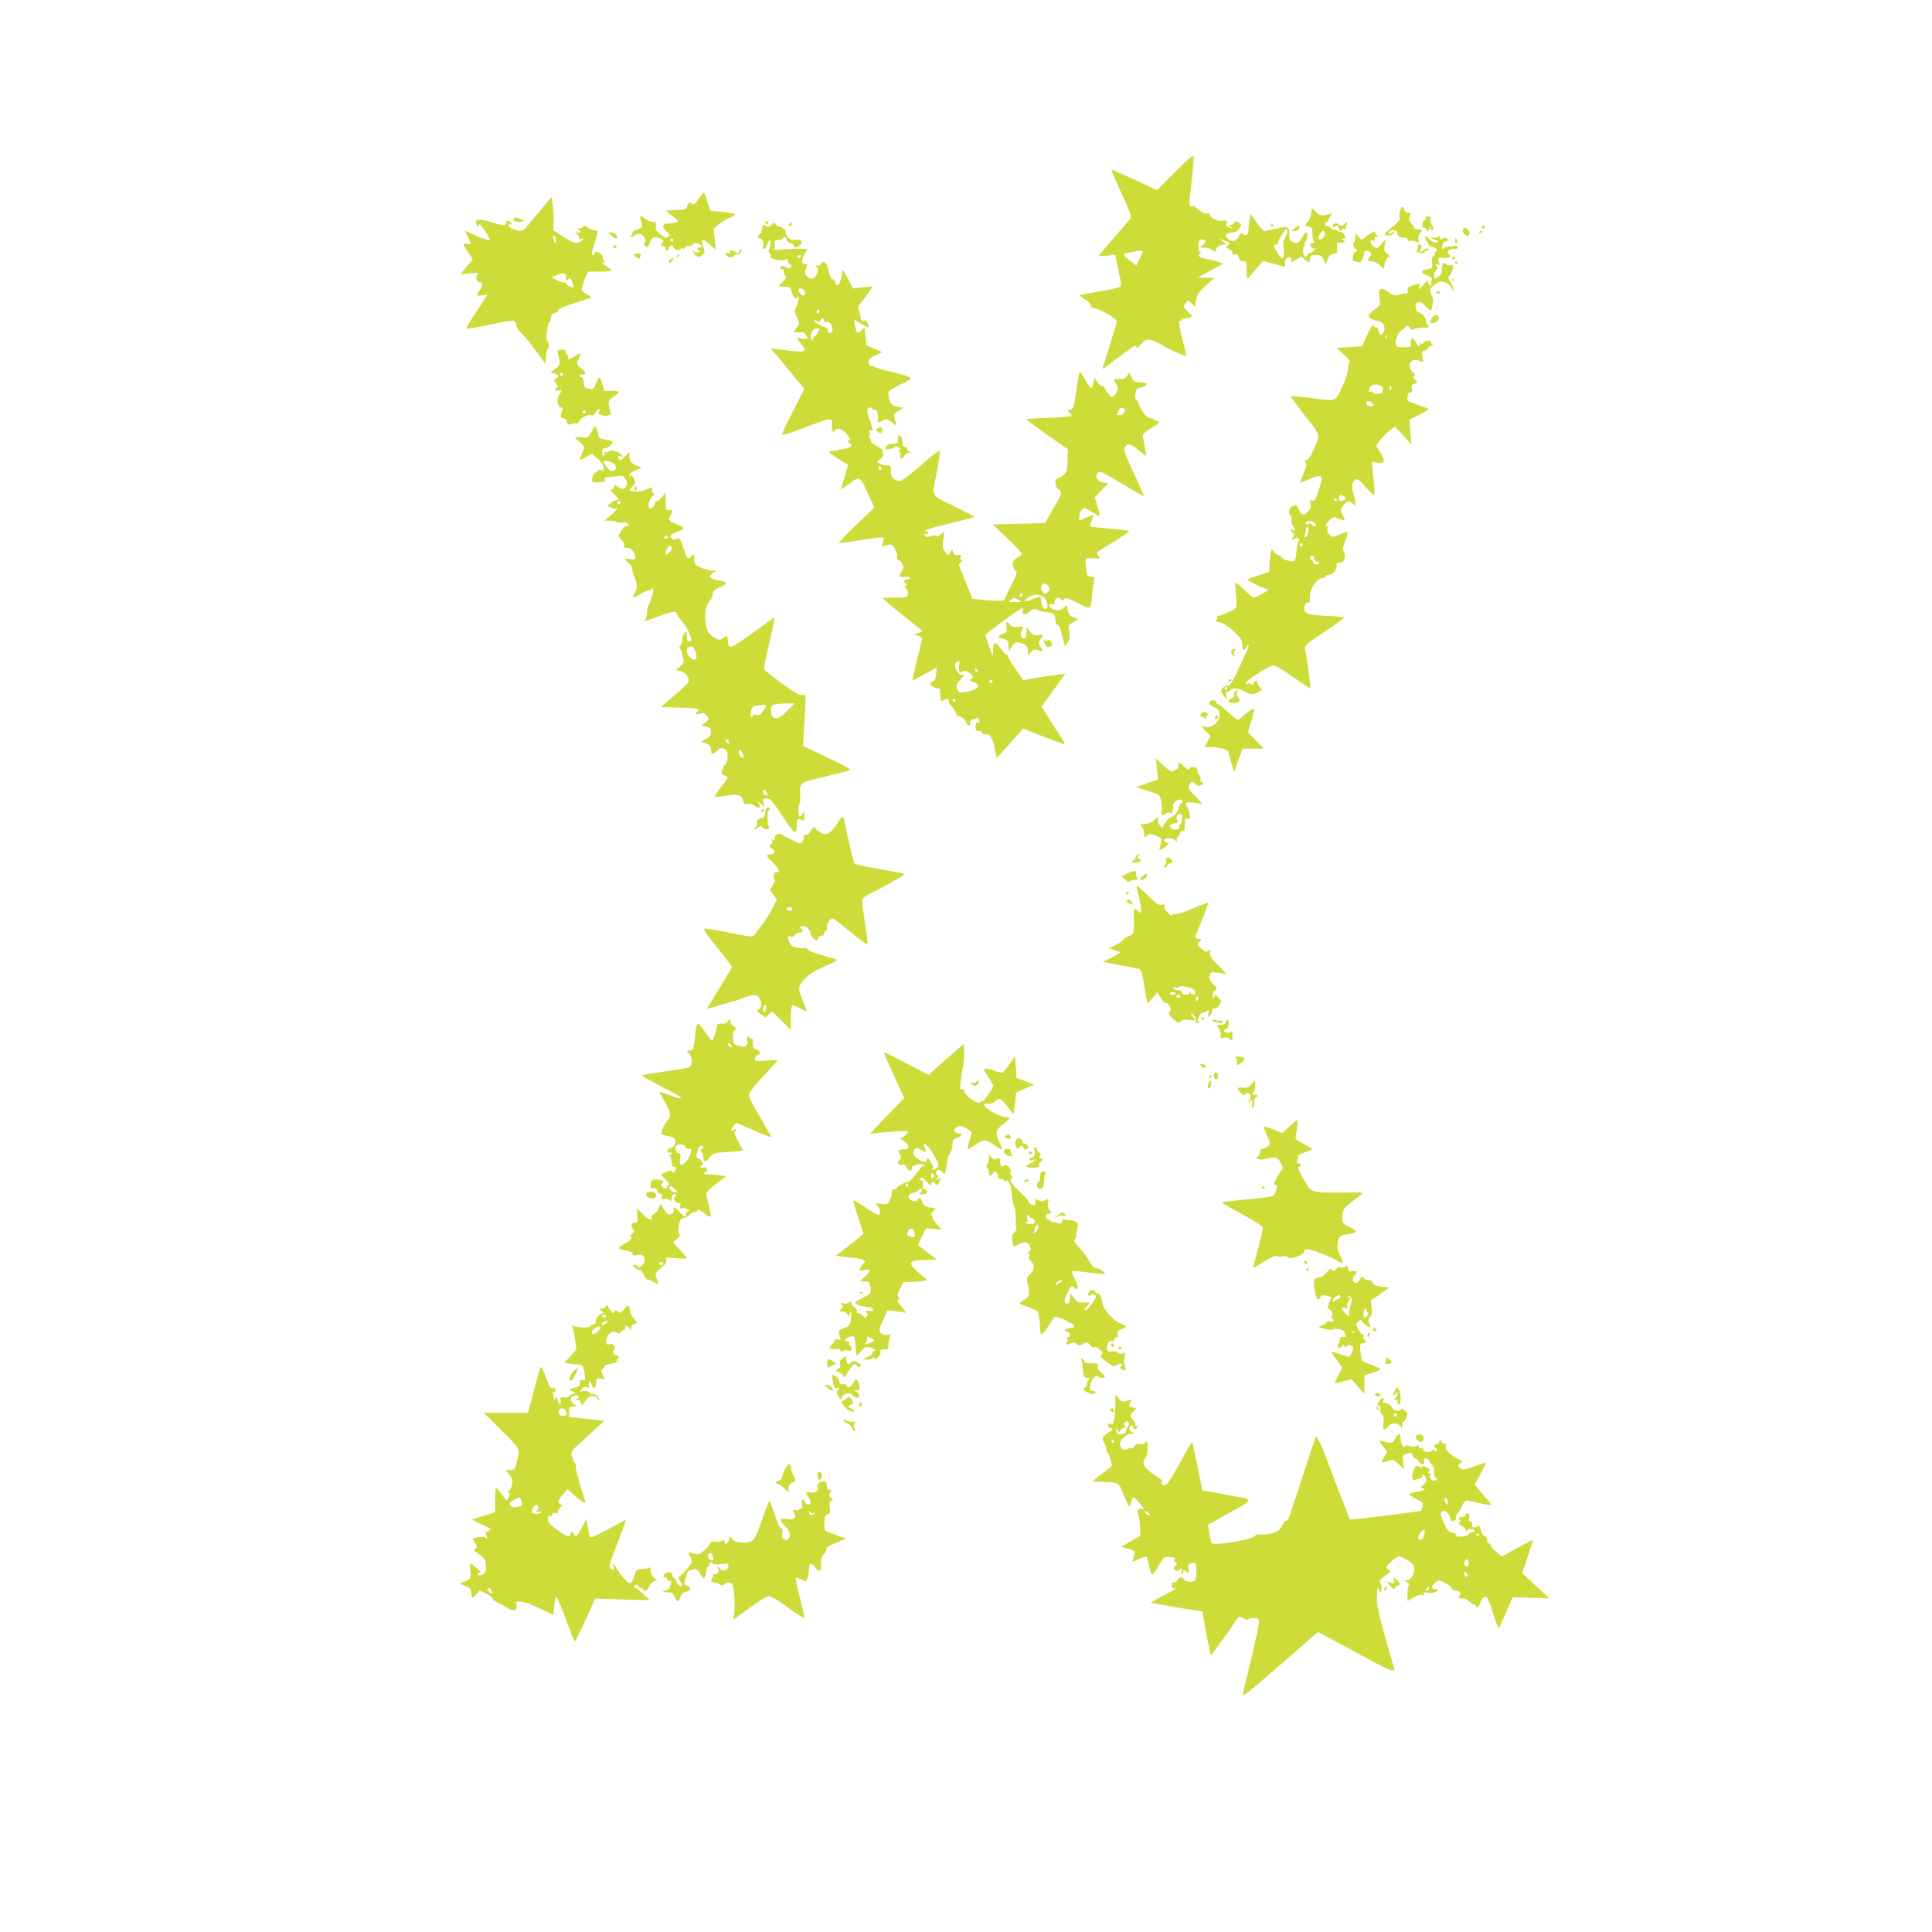 <?xml version="1.0" standalone="no"?>
<!DOCTYPE svg PUBLIC "-//W3C//DTD SVG 20010904//EN"
 "http://www.w3.org/TR/2001/REC-SVG-20010904/DTD/svg10.dtd">
<svg version="1.0" xmlns="http://www.w3.org/2000/svg"
 width="1280pt" height="1280pt" viewBox="0 0 1280 1280"
 preserveAspectRatio="xMidYMid meet">
<g transform="translate(0,1280) scale(0.1,-0.1)"
fill="#cddc39" stroke="none">
<path d="M7785 11660 l-120 -120 -150 70 c-82 38 -151 68 -152 66 -2 -2 28
-72 67 -156 58 -127 68 -156 57 -169 -6 -9 -56 -67 -109 -129 -54 -62 -98
-115 -98 -117 0 -3 24 -2 54 1 l54 7 16 -74 c31 -150 32 -137 -11 -148 -21 -6
-81 -17 -133 -26 -52 -9 -99 -17 -105 -19 -5 -1 10 -15 33 -30 26 -16 42 -33
39 -40 -4 -9 6 -15 28 -19 35 -6 145 -70 145 -85 0 -7 -80 -268 -95 -310 -3
-8 7 -4 23 8 89 70 186 140 193 140 5 0 9 -6 9 -12 0 -7 10 -1 23 13 46 55 60
53 187 -20 34 -20 113 -52 117 -48 2 3 -7 47 -20 98 -26 101 -31 143 -16 134
5 -4 9 -1 9 4 0 6 3 10 8 9 4 -1 20 2 35 7 l28 8 -32 33 c-32 33 -32 34 -14
54 l18 20 23 -21 22 -21 7 44 c5 36 16 52 63 95 l57 52 -55 1 -55 0 84 47 85
46 -35 12 c-19 7 -54 16 -77 20 -46 7 -62 22 -41 36 10 6 11 9 2 9 -18 0 -17
76 0 83 8 3 20 1 28 -4 11 -8 10 -13 -10 -29 l-23 -20 33 0 c18 0 41 -8 51
-17 18 -16 19 -16 25 6 4 14 16 24 36 28 l30 6 -24 19 -24 18 29 -10 c46 -17
50 -22 31 -36 -17 -12 -16 -14 9 -25 16 -8 25 -18 21 -26 -3 -10 1 -13 15 -8
15 5 21 0 26 -19 5 -23 20 -31 47 -27 4 0 7 -27 7 -61 1 -61 1 -62 18 -42 9
11 33 39 53 63 l37 42 61 -16 c33 -8 67 -18 74 -21 11 -4 13 1 10 19 -3 13 2
28 11 36 19 16 37 6 29 -16 -6 -14 0 -13 31 5 l38 22 26 -21 27 -21 3 26 c3
23 8 26 41 26 34 0 40 -4 52 -32 l13 -31 11 34 c9 26 18 35 39 37 26 3 28 6
24 42 -2 27 0 36 9 33 7 -3 21 -2 30 1 15 6 15 8 3 16 -13 8 -13 10 2 10 14 0
14 4 5 24 -7 13 -15 22 -20 19 -4 -2 -15 1 -23 8 -8 6 -17 9 -20 6 -4 -3 -15
3 -27 13 -11 11 -24 17 -29 14 -4 -3 -8 2 -8 10 0 9 4 16 9 16 5 0 13 10 17
23 4 12 12 26 18 30 7 6 4 7 -7 3 -59 -19 -68 -18 -96 8 l-28 27 -7 -39 c-3
-22 -13 -45 -21 -52 -21 -18 -19 -28 8 -32 19 -3 22 -9 22 -43 0 -22 4 -46 8
-52 5 -9 3 -13 -7 -13 -18 0 -20 -8 -7 -29 5 -8 14 -10 22 -6 8 5 5 -1 -5 -13
-11 -12 -25 -22 -33 -22 -7 0 -13 -4 -13 -10 0 -5 -4 -10 -10 -10 -15 0 -24
49 -11 64 6 7 8 16 4 20 -4 4 -2 10 4 14 11 7 16 26 14 50 -2 22 -16 13 -35
-23 -20 -37 -34 -42 -67 -24 -14 7 -19 19 -17 44 3 50 -11 60 -64 45 -24 -6
-52 -13 -64 -14 -11 -1 -25 -5 -31 -9 -5 -3 -30 21 -54 54 l-44 61 -7 -38 c-4
-22 -7 -53 -7 -70 -1 -22 -6 -31 -18 -31 -10 0 -21 5 -25 10 -4 6 -12 0 -19
-16 -17 -37 -46 -44 -73 -18 -18 19 -19 23 -6 31 8 5 24 10 35 10 24 0 37 9
51 35 10 18 8 22 -12 32 -18 8 -24 8 -28 -3 -3 -8 -13 -14 -23 -14 -15 0 -15
-2 3 -15 18 -14 17 -14 -9 -3 -21 9 -26 16 -21 31 5 17 3 19 -22 14 -33 -6
-79 14 -88 39 -4 10 -12 14 -23 10 -10 -4 -26 2 -40 16 -14 13 -28 23 -31 23
-4 0 -6 3 -5 6 1 4 -7 5 -17 2 -25 -7 -25 -3 -4 173 8 74 14 144 12 155 -2 15
-28 -6 -123 -101z m730 -434 c-13 -19 -15 -38 -11 -73 9 -70 -5 -82 -37 -32
-31 47 -33 59 -12 59 9 0 15 6 13 13 -1 6 11 32 27 56 26 38 30 42 33 23 2
-11 -4 -32 -13 -46z m262 22 c-2 -22 -24 -40 -39 -31 -11 6 14 53 28 53 8 0
13 -9 11 -22z m-1207 -113 c0 -3 -9 -25 -21 -50 l-21 -45 -39 31 c-54 42 -55
47 -12 54 21 4 43 8 48 10 16 6 45 5 45 0z"/>
<path d="M4631 11486 c-27 -39 -35 -45 -48 -35 -12 10 -16 10 -24 -2 -5 -8 -9
-19 -9 -26 0 -8 -24 -13 -70 -15 l-70 -3 45 -36 c42 -34 43 -37 22 -43 -12 -3
-35 -6 -50 -6 -39 0 -44 -25 -12 -53 23 -19 25 -25 13 -35 -12 -10 -22 -7 -52
16 -30 22 -35 32 -31 55 4 24 1 27 -22 27 -15 0 -37 10 -50 22 -29 27 -39 18
-25 -21 12 -33 5 -43 -35 -55 -13 -4 -23 -13 -23 -21 0 -7 -6 -16 -12 -18 -8
-3 -7 -6 4 -6 9 -1 20 4 23 9 3 6 17 10 31 10 28 0 54 -47 34 -60 -7 -5 -6
-11 5 -20 18 -15 18 -15 31 25 11 34 28 40 69 25 21 -8 25 -14 17 -22 -16 -16
-15 -28 3 -28 8 0 15 -7 15 -15 0 -8 5 -15 10 -15 6 0 10 6 10 14 0 22 27 27
33 6 5 -18 47 -25 47 -8 0 4 7 5 15 2 8 -4 15 -1 15 5 0 6 11 11 24 11 13 0
26 5 28 12 3 7 14 9 31 4 29 -7 37 -26 12 -26 -8 0 -15 -4 -15 -10 0 -5 6 -10
13 -10 8 0 7 -3 -3 -10 -9 -6 -19 -5 -29 3 -12 10 -13 9 -3 -10 16 -29 33 -33
55 -12 17 15 18 22 8 50 -21 60 -9 65 45 17 l36 -32 -7 69 -8 68 34 30 c19 16
51 36 72 44 20 8 37 18 37 22 0 4 -37 12 -82 17 l-83 9 -14 45 c-28 91 -24 89
-60 36z m-171 -276 c0 -5 -4 -10 -10 -10 -5 0 -10 5 -10 10 0 6 5 10 10 10 6
0 10 -4 10 -10z"/>
<path d="M3580 11406 c-41 -49 -83 -99 -93 -112 -10 -13 -27 -24 -36 -24 -33
0 -81 22 -81 37 0 8 5 11 11 7 7 -4 10 -1 7 6 -2 7 -12 14 -21 16 -9 1 -15 -1
-12 -6 3 -4 -1 -12 -8 -18 -8 -7 -35 -2 -86 14 -76 25 -117 24 -107 -3 3 -8 6
-20 7 -26 0 -7 4 -3 8 8 7 17 12 12 44 -35 20 -29 34 -57 31 -61 -2 -5 -39 7
-81 26 -41 19 -77 35 -79 35 -3 0 5 -18 16 -40 26 -50 25 -53 -5 -46 -32 8
-31 3 6 -55 l31 -49 -41 -47 c-22 -26 -39 -48 -38 -50 2 -1 28 2 60 6 52 7 72
1 48 -13 -13 -9 -1 -46 15 -46 24 0 26 -20 5 -49 -28 -40 -27 -45 14 -38 l35
6 -34 -54 c-19 -29 -51 -78 -72 -109 -20 -31 -34 -59 -31 -63 4 -3 75 9 158
27 156 34 168 34 169 -8 0 -8 12 -27 28 -42 39 -41 54 -60 114 -140 l53 -71 3
51 c2 27 7 50 11 50 5 0 8 11 7 25 0 14 -5 25 -10 25 -12 0 2 124 14 128 6 2
10 14 10 28 0 17 7 25 25 30 14 3 25 12 25 19 0 8 41 26 98 44 53 18 104 34
112 37 10 4 4 12 -23 25 -41 22 -42 32 -8 112 l16 37 77 0 c45 0 78 4 78 10 0
6 -3 10 -7 10 -5 1 -21 12 -38 26 -20 17 -24 22 -10 17 18 -6 18 -5 7 10 -8 9
-11 20 -8 26 4 5 -7 16 -24 24 -26 13 -30 13 -30 1 0 -8 -4 -14 -10 -14 -14 0
-13 9 10 82 25 80 25 83 -6 84 -14 1 -33 9 -43 18 -16 14 -20 15 -30 2 -7 -8
-20 -12 -29 -9 -13 4 -12 2 3 -10 20 -16 20 -16 -4 -17 -23 0 -24 -1 -6 -13
10 -8 15 -19 12 -25 -5 -6 1 -8 15 -5 23 5 23 5 3 -10 -31 -25 -55 -20 -125
26 l-64 42 2 55 c1 30 -2 80 -6 110 l-7 55 -75 -89z m102 -191 c3 -14 2 -25
-2 -25 -4 0 -10 11 -12 25 -3 14 -2 25 2 25 4 0 10 -11 12 -25z m68 -251 c0
-22 2 -24 15 -14 12 10 16 8 25 -15 15 -40 12 -46 -15 -33 -14 6 -25 16 -25
21 0 6 -3 8 -6 4 -4 -3 -25 3 -48 15 l-41 21 30 13 c48 21 65 18 65 -12z"/>
<path d="M9274 11396 c-3 -19 -3 -39 0 -45 4 -5 -17 -29 -46 -52 -64 -50 -69
-59 -30 -59 19 0 32 6 37 18 5 14 4 15 -6 5 -15 -15 -29 -17 -29 -4 0 13 27
21 46 14 8 -3 13 -11 11 -18 -6 -15 28 -36 46 -29 8 3 17 -2 21 -11 4 -10 12
-15 22 -11 8 3 25 1 36 -5 19 -10 20 -9 16 15 -3 15 0 31 8 37 21 17 17 29
-11 29 -14 0 -25 5 -25 10 0 6 -9 19 -20 30 -16 16 -18 25 -10 45 8 22 7 25
-11 25 -12 0 -23 8 -26 20 -8 31 -21 24 -29 -14z"/>
<path d="M9444 11353 c3 -7 0 -13 -7 -13 -7 0 -13 -11 -13 -25 -1 -15 3 -25
12 -25 8 0 14 -4 14 -10 0 -18 20 -11 21 8 0 15 1 15 8 -2 5 -14 10 -16 15 -7
4 6 2 19 -6 28 -7 9 -11 25 -10 37 2 16 -2 22 -18 22 -13 0 -19 -5 -16 -13z"/>
<path d="M3403 11352 c-17 -11 29 -30 53 -21 17 6 16 8 -9 18 -33 13 -29 13
-44 3z"/>
<path d="M5070 11331 c0 -5 5 -13 10 -16 6 -3 10 -2 10 4 0 5 -4 13 -10 16 -5
3 -10 2 -10 -4z"/>
<path d="M5111 11311 c-17 -15 -28 -18 -35 -11 -16 16 -26 12 -26 -14 0 -13
-7 -29 -15 -36 -19 -16 -19 -30 -1 -30 18 0 29 -31 20 -54 -4 -9 -1 -16 6 -16
6 0 17 14 23 30 6 17 14 30 17 30 8 0 5 -41 -5 -64 -5 -11 -3 -21 5 -26 7 -4
10 -12 6 -18 -12 -19 79 -37 102 -20 9 8 12 5 12 -10 0 -11 7 -22 15 -24 10
-2 12 -7 5 -18 -8 -12 -13 -13 -30 -2 -27 16 -40 15 -40 -4 0 -8 5 -12 10 -9
6 3 11 1 11 -4 3 -21 4 -26 13 -40 7 -10 1 -21 -17 -37 -15 -13 -27 -26 -27
-29 0 -3 17 -5 39 -5 34 0 39 -3 44 -27 4 -16 11 -35 17 -43 9 -13 11 -13 20
0 16 25 12 -31 -5 -63 -13 -26 -13 -32 5 -69 19 -40 19 -41 0 -66 -27 -34 -25
-39 12 -34 22 3 35 0 45 -14 21 -29 16 -35 -24 -28 l-36 7 26 -35 c42 -55 37
-62 -40 -55 -38 4 -88 10 -112 13 l-45 7 80 -96 c43 -52 93 -113 111 -135 l32
-39 -75 -147 c-42 -81 -74 -151 -72 -156 2 -5 68 16 148 47 184 70 186 70 182
16 -3 -40 8 -56 23 -33 11 18 41 10 68 -18 29 -30 35 -52 15 -52 -7 0 -5 -5 5
-11 36 -21 18 -36 -58 -48 -41 -7 -75 -14 -75 -16 0 -1 29 -21 64 -45 l65 -41
-15 -52 c-8 -29 -19 -64 -24 -79 -5 -16 -7 -28 -4 -28 3 0 26 16 51 35 70 53
69 54 128 -74 l38 -84 -124 -118 c-68 -65 -117 -118 -109 -118 8 0 69 8 135
19 147 24 169 25 161 5 -3 -8 -9 -22 -13 -32 -5 -13 -2 -15 18 -9 13 4 31 8
39 9 18 2 51 -62 44 -85 -3 -11 0 -18 9 -18 7 0 19 -12 25 -26 10 -20 9 -30
-3 -47 -25 -35 -19 -46 20 -40 23 4 35 2 35 -6 0 -6 -9 -11 -20 -11 -23 0 -26
-10 -8 -28 9 -9 9 -12 -2 -12 -10 0 -9 -5 4 -19 11 -13 15 -27 11 -40 -6 -19
-14 -21 -88 -21 l-82 -1 50 -44 c28 -24 87 -72 132 -107 45 -35 82 -66 82 -69
1 -4 -11 -10 -26 -14 l-28 -7 28 -10 c15 -5 27 -13 27 -16 0 -4 -15 -68 -34
-142 -18 -74 -32 -136 -31 -138 2 -2 38 17 81 42 43 24 79 44 80 43 0 -1 -1
-21 -4 -44 -3 -30 -9 -44 -23 -48 -10 -3 -16 -12 -13 -20 5 -12 40 -29 57 -26
4 1 7 -20 7 -45 0 -34 3 -43 13 -37 23 14 50 14 44 -1 -3 -8 5 -24 18 -36 13
-12 26 -33 29 -46 4 -14 10 -23 15 -20 11 7 51 -23 51 -38 0 -8 7 -17 16 -20
11 -4 15 -2 11 8 -7 17 18 40 33 31 5 -3 10 0 10 7 0 9 3 9 10 -2 14 -21 12
-33 -3 -27 -9 3 -13 -5 -13 -28 0 -26 3 -31 18 -27 10 2 20 -2 24 -12 4 -10
13 -14 24 -11 26 8 47 -24 61 -94 l12 -64 31 34 c17 19 57 63 88 98 l57 64
131 -52 c73 -28 136 -51 141 -51 6 0 -3 19 -19 43 -16 23 -52 79 -80 124 l-51
82 42 58 c23 32 59 81 79 109 l37 51 -97 -13 c-53 -8 -116 -18 -140 -23 l-42
-9 -50 72 c-27 39 -50 77 -50 84 0 6 -4 12 -9 12 -6 0 -24 20 -42 45 -37 51
-48 46 -50 -20 0 -39 -1 -39 -25 29 -13 39 -24 73 -24 78 0 10 227 178 241
178 6 0 9 -9 6 -20 -7 -27 20 -27 48 0 19 18 26 19 51 9 16 -7 45 -14 64 -16
43 -5 53 -14 53 -53 0 -18 6 -30 13 -30 8 0 16 -12 20 -27 3 -16 12 -48 18
-72 l12 -43 18 26 c13 20 15 38 10 71 -6 42 -5 45 27 64 l33 20 -31 11 c-24 9
-32 19 -38 46 l-6 35 -25 -20 c-24 -19 -56 -19 -81 2 -20 15 -15 30 7 24 15
-4 19 0 17 16 -2 25 31 36 44 15 7 -11 11 -10 19 2 8 13 19 10 72 -17 107 -54
104 -55 112 29 4 40 9 88 13 106 5 29 3 32 -20 32 -22 0 -25 5 -31 56 -4 31
-4 59 -1 62 3 3 26 5 52 3 46 -2 47 -2 29 17 -17 20 -15 22 100 91 67 40 112
72 103 75 -8 2 -67 9 -132 14 -65 6 -121 12 -123 15 -3 3 2 21 10 41 8 20 13
36 11 36 -2 0 -24 -9 -49 -20 l-46 -19 0 26 c0 15 7 34 16 44 15 17 18 17 52
-3 21 -11 43 -25 50 -30 21 -18 22 -5 3 57 l-18 60 44 46 45 46 -35 7 c-39 7
-56 41 -32 65 11 12 34 1 156 -72 79 -48 145 -85 147 -83 2 2 -28 71 -67 152
-54 116 -67 152 -60 167 18 33 38 30 88 -12 27 -23 51 -41 54 -41 2 0 -2 28
-9 63 -7 34 -13 67 -14 74 0 6 28 29 62 50 46 28 57 39 42 41 -10 2 -23 8 -28
13 -6 5 -18 9 -27 9 -21 0 -65 54 -74 93 -4 15 -11 27 -17 27 -5 0 -8 17 -6
38 3 34 6 38 41 46 38 10 46 30 11 32 -10 1 -29 2 -42 3 -16 1 -27 11 -36 32
l-13 31 -17 -23 c-12 -18 -24 -23 -51 -20 -39 3 -41 0 -20 -33 12 -18 13 -30
5 -50 -11 -29 -41 -47 -48 -28 -2 7 -10 19 -18 26 -8 8 -14 19 -14 25 0 6 -6
11 -14 11 -8 0 -23 12 -35 28 l-20 27 -7 -32 c-3 -18 -10 -33 -15 -33 -5 0
-23 25 -40 55 -17 31 -33 54 -36 52 -2 -3 -11 -49 -19 -103 -19 -135 -21 -142
-45 -149 -19 -6 -20 -7 -2 -20 10 -7 14 -17 10 -21 -4 -4 -73 -10 -152 -12
-80 -3 -145 -7 -145 -11 0 -3 62 -49 138 -102 l137 -95 -2 -75 c-2 -66 -5 -76
-28 -96 -14 -13 -32 -23 -40 -23 -21 0 -14 -63 8 -72 24 -10 21 -32 -10 -85
-16 -25 -39 -66 -53 -91 l-25 -47 -174 -5 -174 -5 97 -92 c53 -51 96 -97 96
-102 0 -6 -13 -17 -30 -26 -23 -12 -30 -22 -30 -45 0 -17 7 -33 17 -39 16 -8
13 -18 -30 -105 l-47 -96 -44 0 c-23 0 -70 3 -103 6 l-61 7 -28 71 c-16 39
-29 73 -30 76 0 3 -9 22 -18 43 -16 37 -16 40 1 53 12 9 13 13 5 14 -8 0 -11
7 -7 19 4 15 1 18 -19 14 -18 -4 -26 0 -31 18 l-7 22 -12 -22 -12 -22 -21 23
c-18 20 -19 31 -14 80 l7 56 -25 -20 c-14 -11 -27 -15 -29 -9 -2 6 -13 6 -33
-1 -22 -8 -34 -7 -42 1 -8 8 -7 11 6 11 9 0 17 5 17 10 0 6 -5 10 -12 10 -39
0 27 22 165 55 86 21 157 39 157 40 0 2 -55 30 -122 63 -179 87 -165 63 -133
226 14 76 24 143 22 149 -1 5 -37 -19 -77 -54 -164 -141 -177 -150 -205 -143
-26 7 -44 29 -43 54 2 39 -3 52 -17 46 -12 -4 -55 8 -74 21 -2 1 8 12 23 24
18 14 24 25 17 32 -5 5 -8 15 -5 21 2 6 -14 20 -36 30 -24 12 -40 26 -40 37 0
9 -6 20 -12 22 -9 4 -9 6 -1 6 6 1 9 10 5 23 -4 17 -2 20 11 15 14 -5 13 4 -8
60 -13 36 -21 72 -18 79 6 16 33 19 33 4 0 -5 6 -7 14 -4 11 4 17 -4 21 -30 4
-19 4 -39 0 -45 -8 -15 5 -13 35 3 22 13 27 11 58 -12 37 -29 36 -31 17 34 -4
17 2 26 27 42 l32 20 -37 7 c-41 8 -52 22 -60 73 -5 33 -5 33 79 75 96 48 100
42 -59 83 -56 14 -106 28 -112 32 -5 4 -17 7 -25 7 -9 0 -15 10 -15 25 0 20 9
29 45 46 l45 21 -52 23 -52 22 -7 60 -7 59 -22 -21 c-26 -24 -30 -21 -40 34
l-8 38 47 -27 c26 -15 48 -26 50 -24 2 2 0 14 -5 27 -6 16 -14 22 -27 18 -12
-4 -18 -1 -19 12 0 9 -5 31 -11 49 -9 27 -7 36 10 55 11 13 34 43 50 67 l31
44 -66 -7 -66 -7 -35 68 c-27 53 -35 62 -36 42 0 -35 -20 -89 -32 -89 -5 0
-12 9 -15 20 -3 11 -11 20 -18 20 -8 0 -18 22 -25 54 -8 39 -16 55 -30 59 -13
3 -20 0 -20 -9 0 -8 -10 -14 -22 -14 -18 0 -20 -2 -8 -10 11 -7 12 -15 5 -36
-15 -41 -39 -52 -65 -29 -20 18 -21 29 -5 68 5 12 2 17 -9 17 -27 0 -30 27 -7
65 l20 35 -22 1 c-31 2 -82 1 -157 -4 -36 -3 -58 -3 -49 0 11 3 15 13 13 33
-3 26 0 30 21 30 13 0 27 5 30 10 9 15 25 12 25 -5 0 -9 11 -20 25 -25 14 -5
25 -14 25 -20 0 -15 21 -12 41 6 24 22 6 41 -36 36 -25 -3 -35 1 -49 23 -10
15 -15 29 -12 32 8 8 -26 32 -46 33 -9 0 -18 7 -20 16 -3 13 -7 13 -27 -5z
m194 -211 c-3 -5 -11 -10 -16 -10 -6 0 -7 5 -4 10 3 6 11 10 16 10 6 0 7 -4 4
-10z m25 -229 c7 -14 7 -22 0 -26 -13 -8 -40 13 -40 31 0 21 28 17 40 -5z
m100 -130 c0 -6 -4 -13 -10 -16 -5 -3 -10 1 -10 9 0 9 5 16 10 16 6 0 10 -4
10 -9z m30 -65 c0 -9 7 -12 18 -9 21 5 45 -37 35 -62 -6 -17 -28 -15 -28 3 0
14 -12 25 -29 28 -19 3 -68 36 -62 42 3 3 12 0 20 -7 11 -9 15 -8 20 4 7 19
26 20 26 1z m-41 -78 c-6 -12 -18 -27 -26 -31 -7 -5 -10 -14 -7 -20 5 -9 4 -9
-6 0 -19 18 -3 71 23 75 29 5 31 3 16 -24z m2025 -504 c22 -8 2 -44 -24 -44
-11 0 -20 2 -20 5 0 5 23 45 27 45 1 0 8 -3 17 -6z m-1604 -400 c0 -8 -4 -12
-10 -9 -5 3 -10 10 -10 16 0 5 5 9 10 9 6 0 10 -7 10 -16z m1110 -784 c7 -13
4 -22 -9 -34 -18 -16 -20 -16 -35 5 -11 16 -12 27 -5 40 11 21 35 15 49 -11z
m-176 -55 c-4 -8 -10 -12 -15 -9 -11 6 -2 24 11 24 5 0 7 -7 4 -15z m146 -17
c21 -22 27 -63 11 -72 -14 -9 -31 19 -34 53 -1 17 -3 31 -4 31 -1 0 -25 -9
-53 -20 -52 -21 -66 -14 -27 13 33 23 82 21 107 -5z m-170 -13 c24 -14 23 -14
-25 -14 -46 0 -48 1 -31 14 24 18 25 18 56 0z m-395 -425 c-3 -11 -3 -29 0
-41 5 -15 10 -18 20 -9 15 12 42 2 64 -24 10 -12 9 -16 -5 -24 -14 -8 -12 -11
15 -20 59 -21 32 -54 -58 -68 -33 -5 -38 -3 -49 20 -10 23 -8 30 19 61 29 33
30 35 10 35 -27 0 -56 58 -39 78 16 19 30 14 23 -8z m120 -40 c3 -5 1 -10 -4
-10 -6 0 -11 5 -11 10 0 6 2 10 4 10 3 0 8 -4 11 -10z m99 -81 c-3 -5 -10 -7
-15 -3 -5 3 -7 10 -3 15 3 5 10 7 15 3 5 -3 7 -10 3 -15z m-243 -122 c-1 -12
-15 -9 -19 4 -3 6 1 10 8 8 6 -3 11 -8 11 -12z"/>
<path d="M5230 11315 c-8 -9 -8 -15 -2 -15 12 0 26 19 19 26 -2 2 -10 -2 -17
-11z"/>
<path d="M8905 11314 c-12 -13 -19 -14 -28 -5 -17 17 -47 13 -47 -5 0 -14 3
-14 16 -4 13 11 16 10 21 -8 5 -22 23 -31 23 -12 0 5 8 7 18 3 9 -3 14 -3 10
2 -4 4 -3 16 3 26 12 23 6 24 -16 3z"/>
<path d="M8420 11310 c0 -5 5 -10 11 -10 5 0 7 5 4 10 -3 6 -8 10 -11 10 -2 0
-4 -4 -4 -10z"/>
<path d="M8580 11290 l-25 -20 23 0 c12 0 25 7 29 15 9 24 0 25 -27 5z"/>
<path d="M9820 11294 c0 -8 5 -12 10 -9 6 4 8 11 5 16 -9 14 -15 11 -15 -7z"/>
<path d="M9690 11272 c0 -9 9 -23 19 -29 16 -10 20 -9 25 4 7 18 -10 43 -30
43 -8 0 -14 -8 -14 -18z"/>
<path d="M9083 11255 c-13 -7 -32 -20 -43 -30 -19 -17 -20 -17 -39 6 l-20 24
-1 -27 c0 -15 -4 -29 -9 -32 -11 -7 -2 -46 10 -46 5 0 9 -4 9 -10 0 -5 -6 -10
-13 -10 -13 0 -21 -60 -8 -60 3 0 16 -3 28 -6 16 -4 23 0 29 18 9 26 11 33 13
48 1 13 24 13 38 -1 9 -9 8 -18 -4 -35 -15 -23 -14 -24 13 -24 16 0 39 -11 55
-26 l27 -25 6 34 c4 19 14 38 24 42 15 5 14 8 -7 24 -20 16 -23 24 -17 57 l6
39 -28 -32 c-26 -31 -29 -32 -50 -17 -12 8 -22 22 -22 30 0 17 16 19 24 2 2
-7 4 -2 3 12 -1 17 3 24 12 22 12 -3 12 -1 1 15 -8 10 -14 18 -15 19 0 0 -10
-5 -22 -11z"/>
<path d="M9800 11259 c0 -5 5 -7 10 -4 6 3 10 8 10 11 0 2 -4 4 -10 4 -5 0
-10 -5 -10 -11z"/>
<path d="M4049 11240 c24 -21 41 -26 41 -12 0 15 -24 32 -44 32 -20 -1 -20 -1
3 -20z"/>
<path d="M9440 11233 c0 -22 35 -73 47 -69 6 3 17 -2 25 -11 10 -13 10 -17 0
-20 -6 -3 -10 -9 -6 -14 3 -5 -1 -11 -8 -14 -9 -4 -12 -18 -10 -44 4 -37 3
-39 -32 -45 -46 -9 -46 -22 0 -41 26 -11 34 -19 30 -31 -3 -8 -6 -23 -6 -32
-1 -13 -4 -11 -14 6 l-12 23 -28 -33 c-23 -28 -27 -30 -23 -10 6 26 6 26 -43
11 -31 -9 -37 -15 -34 -35 1 -13 -1 -22 -5 -19 -4 2 -25 0 -46 -6 -32 -9 -42
-8 -64 8 -63 47 -82 38 -71 -33 7 -42 5 -46 -24 -67 -65 -45 -63 -66 9 -83 29
-7 40 -16 46 -35 8 -33 -16 -72 -31 -49 -5 8 -10 21 -10 28 0 6 -7 12 -15 12
-8 0 -15 8 -16 18 0 9 -18 -19 -39 -63 l-37 -80 -84 -5 -83 -5 47 -44 c32 -30
44 -48 37 -55 -5 -5 -10 -26 -10 -46 0 -22 -16 -69 -40 -118 -46 -96 -33 -92
-220 -67 -62 8 -115 13 -118 10 -2 -2 39 -59 92 -127 108 -136 105 -124 57
-232 -20 -43 -36 -66 -47 -66 -13 0 -14 -3 -5 -14 9 -11 7 -27 -13 -73 -13
-32 -23 -59 -22 -60 2 -2 30 9 65 24 78 34 88 26 66 -48 -28 -90 -34 -102 -52
-95 -13 5 -15 1 -10 -23 5 -21 1 -34 -17 -50 -31 -29 -45 -26 -61 13 -14 32
-16 34 -40 23 -26 -12 -35 -50 -14 -63 6 -3 8 -16 5 -28 -2 -11 2 -30 10 -40
18 -26 18 -42 -1 -26 -8 7 -15 8 -15 2 0 -5 7 -15 15 -22 11 -9 13 -16 5 -24
-16 -16 -12 -30 5 -16 16 14 39 4 28 -13 -4 -6 -8 -25 -10 -42 -1 -16 -5 -45
-8 -64 -6 -32 -8 -33 -43 -27 -20 3 -42 12 -48 21 -6 8 -16 15 -21 15 -5 0
-18 9 -29 21 l-19 21 -6 -28 c-4 -16 -7 -50 -8 -76 l-1 -46 -67 -23 c-38 -12
-72 -24 -76 -26 -9 -6 101 -63 121 -63 25 0 11 -17 -33 -38 -25 -12 -48 -22
-51 -22 -3 0 -30 23 -60 52 -30 28 -56 49 -59 47 -2 -3 0 -39 4 -82 4 -51 3
-81 -3 -86 -22 -18 -96 -51 -112 -51 -10 0 -14 -3 -11 -7 4 -3 2 -12 -3 -18
-8 -10 -2 -14 23 -19 21 -4 55 -26 90 -59 46 -43 57 -59 57 -84 0 -37 16 -52
25 -23 3 11 10 20 15 20 10 0 -11 -51 -77 -188 -24 -51 -48 -90 -53 -87 -14 9
-50 -14 -50 -31 0 -8 9 -25 21 -37 l20 -22 -7 30 c-4 17 -3 27 1 23 4 -4 14
-1 22 7 20 21 51 18 103 -8 46 -23 54 -22 109 10 2 2 -3 11 -12 21 -10 10 -17
24 -17 30 0 18 -17 15 -24 -4 -5 -12 -10 -13 -19 -5 -9 7 -17 7 -24 0 -6 -6
-10 -5 -10 6 0 13 133 100 178 117 11 4 55 -21 129 -73 62 -43 116 -79 120
-79 6 0 -15 164 -34 260 -4 23 8 34 130 114 74 49 132 92 128 95 -3 3 -57 8
-119 11 -129 6 -153 17 -141 65 4 17 12 25 21 21 10 -4 14 5 13 34 -1 59 44
129 85 130 9 0 17 5 17 10 0 6 8 10 18 10 29 1 57 29 57 58 0 21 4 26 20 24
28 -3 46 38 30 69 -11 19 -9 32 8 76 11 29 18 56 15 58 -3 3 -26 -4 -52 -16
-46 -20 -48 -20 -67 -3 -14 13 -18 25 -14 42 4 15 2 21 -5 17 -19 -12 -10 9
16 36 26 27 28 28 62 13 19 -8 37 -12 39 -10 3 2 -3 18 -12 36 -15 29 -15 33
0 56 22 34 42 40 65 19 19 -17 20 -17 20 2 0 11 -6 40 -14 66 -10 35 -11 51
-2 68 18 37 32 33 82 -26 26 -30 52 -55 56 -55 5 0 6 21 4 48 -3 26 -8 75 -11
110 l-6 63 35 -7 c49 -9 56 14 22 66 -14 22 -26 43 -26 46 0 14 52 74 86 101
l36 27 55 -59 54 -60 -7 82 -6 82 68 34 c37 19 63 36 58 39 -5 3 -40 15 -77
28 -61 20 -68 25 -63 44 3 11 6 24 6 29 0 4 7 7 15 7 11 0 14 7 9 26 -5 20 -2
26 15 31 26 7 26 12 4 29 -14 11 -15 16 -5 22 10 7 8 13 -8 27 -44 40 -15 96
40 76 l31 -10 -7 35 c-6 30 -4 36 15 41 11 3 21 9 21 14 0 6 10 14 23 19 12 5
16 9 10 9 -7 1 -13 7 -13 15 0 9 -8 12 -25 8 -14 -2 -25 -9 -25 -14 0 -6 -7
-7 -16 -4 -8 3 -12 2 -9 -3 3 -5 2 -12 -3 -15 -4 -2 -14 9 -21 25 -16 36 -37
33 -33 -4 3 -26 2 -27 -47 -27 -44 0 -50 3 -53 23 -5 30 21 85 44 93 10 3 18
10 18 15 0 15 27 10 34 -6 4 -12 10 -14 25 -5 11 5 39 10 62 10 39 0 41 1 27
18 -9 9 -13 22 -11 29 5 13 -31 53 -47 53 -16 0 -29 43 -18 58 17 20 35 14 67
-20 22 -24 31 -28 35 -18 13 44 14 67 0 98 -14 34 -14 36 17 63 25 22 38 27
58 22 33 -7 51 -22 61 -48 7 -16 9 -17 9 -3 1 9 -8 33 -20 52 -12 20 -17 36
-11 36 11 0 21 22 28 57 3 17 0 20 -17 16 -12 -4 -25 0 -30 8 -8 12 -11 12
-19 -1 -6 -8 -9 -25 -7 -37 4 -22 -35 -68 -47 -56 -11 11 -6 41 9 53 12 10 13
16 3 28 -11 13 -10 15 6 9 15 -6 17 -4 11 10 -13 35 -10 38 33 35 42 -3 52 4
31 25 -17 17 -1 33 32 33 20 0 29 4 26 13 -2 6 -11 10 -18 8 -8 -2 -25 -4 -39
-4 -14 1 -28 -4 -32 -10 -11 -17 -18 -4 -11 21 3 12 12 22 19 22 8 0 14 4 14
8 0 17 -13 21 -31 11 -15 -8 -19 -6 -19 7 0 13 -3 14 -14 5 -7 -6 -22 -8 -32
-5 -13 5 -16 4 -9 -4 6 -5 19 -12 30 -14 19 -5 19 -5 2 -13 -13 -5 -26 0 -48
21 -16 15 -29 23 -29 17z m-253 -675 c-3 -8 -6 -5 -6 6 -1 11 2 17 5 13 3 -3
4 -12 1 -19z m-24 -332 c-2 -3 -3 -13 -3 -21 0 -17 -55 -21 -65 -5 -4 6 -11 8
-16 5 -11 -7 -12 15 -1 31 11 18 45 22 67 9 11 -7 19 -15 18 -19z m55 -7 c-3
-8 -7 -3 -11 10 -4 17 -3 21 5 13 5 -5 8 -16 6 -23z m-118 -101 c0 -12 -38
-10 -45 2 -12 19 5 30 25 17 11 -6 20 -15 20 -19z m-191 -612 c9 -11 8 -15 -5
-20 -26 -10 -34 -7 -34 14 0 23 22 27 39 6z m-54 -16 c3 -5 1 -10 -4 -10 -6 0
-11 5 -11 10 0 6 2 10 4 10 3 0 8 -4 11 -10z m-145 -155 c19 -23 3 -31 -20
-10 -12 11 -20 13 -20 6 0 -7 -4 -9 -10 -6 -17 11 -11 21 14 23 13 1 30 -5 36
-13z m-42 -57 c-2 -17 -9 -33 -17 -36 -10 -3 -11 2 -5 19 4 13 7 30 7 37 0 6
4 12 9 12 5 0 8 -14 6 -32z m-38 -88 c0 -5 -4 -10 -10 -10 -5 0 -10 5 -10 10
0 6 5 10 10 10 6 0 10 -4 10 -10z m75 -80 c-7 -12 20 -42 29 -33 3 4 6 1 6 -5
0 -7 -9 -12 -20 -12 -11 0 -20 7 -20 15 0 8 -4 15 -10 15 -5 0 -10 7 -10 15 0
8 7 15 16 15 8 0 12 -5 9 -10z m-575 -870 c0 -5 -5 -10 -11 -10 -5 0 -7 5 -4
10 3 6 8 10 11 10 2 0 4 -4 4 -10z"/>
<path d="M9640 11205 c0 -8 4 -15 10 -15 5 0 7 7 4 15 -4 8 -8 15 -10 15 -2 0
-4 -7 -4 -15z"/>
<path d="M4065 11169 c-9 -14 -2 -20 14 -10 8 6 9 11 3 15 -6 3 -14 1 -17 -5z"/>
<path d="M9393 11166 c3 -7 1 -18 -5 -24 -8 -8 -3 -13 18 -18 18 -5 29 -3 32
4 2 7 10 12 18 12 9 0 12 4 9 10 -4 6 -16 3 -32 -7 l-26 -17 7 27 c5 21 3 27
-10 27 -10 0 -14 -6 -11 -14z"/>
<path d="M4896 11133 c-5 -12 -9 -14 -18 -5 -16 16 -52 16 -42 0 5 -8 2 -9 -9
-5 -11 4 -17 1 -17 -7 0 -20 43 -29 53 -11 4 8 13 12 20 9 7 -2 18 5 25 16 7
11 8 20 3 20 -5 0 -12 -8 -15 -17z"/>
<path d="M4200 11112 c0 -4 9 -13 19 -19 16 -10 20 -9 24 8 4 15 0 19 -19 19
-13 0 -24 -3 -24 -8z"/>
<path d="M4486 11103 c-6 -14 -5 -15 5 -6 7 7 10 15 7 18 -3 3 -9 -2 -12 -12z"/>
<path d="M9620 11090 c0 -5 5 -10 10 -10 6 0 10 5 10 10 0 6 -4 10 -10 10 -5
0 -10 -4 -10 -10z"/>
<path d="M4441 11081 c-7 -5 -12 -14 -10 -20 3 -7 11 -3 21 9 18 21 13 26 -11
11z"/>
<path d="M9640 11060 c0 -5 5 -10 11 -10 5 0 7 5 4 10 -3 6 -8 10 -11 10 -2 0
-4 -4 -4 -10z"/>
<path d="M9621 10944 c0 -11 3 -14 6 -6 3 7 2 16 -1 19 -3 4 -6 -2 -5 -13z"/>
<path d="M9515 10860 c4 -6 11 -8 16 -5 14 9 11 15 -7 15 -8 0 -12 -5 -9 -10z"/>
<path d="M9510 10713 c-8 -2 -20 -15 -27 -28 -9 -21 -9 -25 6 -25 26 0 50 23
42 40 -3 9 -13 14 -21 13z"/>
<path d="M3712 10482 c-15 -2 -22 -9 -18 -17 2 -8 8 -29 11 -48 6 -30 3 -37
-25 -59 l-32 -25 26 -7 c30 -7 33 -21 9 -35 -17 -9 -17 -10 0 -29 12 -13 15
-22 8 -27 -19 -11 -12 -28 9 -22 24 6 25 -1 4 -31 -19 -27 -10 -82 13 -82 8 0
13 -6 10 -12 -18 -51 -18 -56 5 -60 13 -2 22 -7 21 -13 -3 -21 18 -35 38 -24
11 5 24 7 30 3 6 -3 13 3 15 13 6 23 69 54 82 41 5 -5 16 1 26 16 9 15 21 26
27 26 8 0 7 -5 -1 -15 -10 -12 -8 -16 13 -24 31 -12 70 -3 63 15 -3 7 -8 28
-11 46 -6 31 -3 37 29 59 20 13 36 27 36 32 0 4 -22 7 -48 7 l-48 0 -13 45
c-7 25 -16 45 -20 45 -3 0 -14 -19 -23 -41 -16 -38 -20 -41 -45 -34 -35 8 -33
6 -36 44 -1 17 -8 31 -14 31 -7 0 -13 5 -13 10 0 6 9 10 20 10 28 0 25 11 -11
41 -31 25 -31 25 -15 62 8 20 13 37 11 37 -3 0 -19 -9 -37 -20 -39 -24 -52
-25 -44 -5 3 8 1 15 -4 15 -6 0 -10 6 -10 14 0 19 -9 23 -38 18z m18 -162 c0
-5 -4 -10 -10 -10 -5 0 -10 5 -10 10 0 6 5 10 10 10 6 0 10 -4 10 -10z m150
-250 c0 -5 -4 -10 -10 -10 -5 0 -10 5 -10 10 0 6 5 10 10 10 6 0 10 -4 10 -10z"/>
<path d="M3919 9941 c-23 -42 -25 -43 -66 -38 -24 2 -43 2 -43 -1 0 -3 14 -17
32 -32 33 -28 33 -28 3 -103 -7 -17 -5 -17 35 3 l42 22 37 -30 c42 -34 58 -89
22 -77 -12 4 -21 2 -21 -4 0 -6 -6 -11 -14 -11 -15 0 -30 -45 -21 -60 3 -5 20
-8 38 -6 18 3 36 5 41 5 4 1 6 7 3 14 -3 8 0 14 6 14 7 0 35 3 63 7 47 7 52 6
68 -18 13 -20 14 -31 6 -46 -13 -24 -28 -25 -58 -4 -20 14 -22 14 -22 0 0 -9
-8 -16 -17 -16 -13 0 -9 -9 16 -34 l34 -35 -27 -7 c-14 -3 -26 -10 -26 -14 0
-5 -8 -10 -17 -12 -14 -3 -10 -8 15 -20 20 -10 32 -12 32 -6 0 6 3 8 7 4 5 -4
-12 -25 -37 -47 l-45 -38 36 -1 c20 0 39 -3 43 -7 4 -4 22 -6 40 -5 23 2 35
-2 40 -13 3 -10 2 -14 -5 -9 -11 6 -49 -28 -49 -45 0 -5 -5 -11 -11 -13 -6 -2
1 -15 15 -30 17 -16 24 -32 20 -42 -5 -12 0 -16 18 -16 29 0 54 -26 56 -58 1
-21 -2 -22 -35 -16 -29 5 -34 4 -28 -7 5 -8 17 -20 26 -27 10 -7 18 -20 17
-30 0 -9 7 -35 16 -57 19 -51 20 -69 1 -105 -19 -36 -12 -37 40 -5 22 14 48
25 57 25 9 0 19 6 22 13 4 6 4 -5 2 -27 -3 -21 -14 -56 -25 -78 -11 -22 -17
-46 -15 -52 3 -7 0 -24 -5 -38 l-10 -26 47 18 c140 53 159 57 166 33 3 -10 20
-34 37 -53 27 -29 59 -95 59 -121 0 -5 -7 -9 -15 -9 -11 0 -15 11 -15 38 -1
35 -2 36 -15 18 -8 -11 -15 -32 -15 -46 0 -14 -6 -32 -12 -38 -8 -8 -9 -15 -3
-20 6 -4 11 -14 12 -22 1 -8 5 -28 9 -44 6 -25 2 -33 -21 -52 l-27 -22 35 -11
c25 -9 38 -21 46 -42 10 -28 8 -31 -86 -112 l-95 -82 126 -3 c114 -2 144 -9
116 -27 -22 -13 -9 -24 17 -14 23 9 30 7 45 -13 17 -22 17 -24 -8 -44 l-27
-22 32 -7 c26 -5 31 -11 31 -36 0 -22 -7 -32 -32 -45 l-32 -16 32 -14 c23 -9
32 -20 32 -37 0 -36 11 -40 39 -13 20 19 31 22 49 15 18 -7 22 -16 22 -50 0
-25 -6 -46 -14 -53 -8 -6 -18 -24 -22 -39 -5 -23 -3 -29 15 -34 11 -3 21 -10
21 -15 0 -5 -21 -35 -46 -66 -25 -31 -41 -58 -35 -60 6 -2 41 1 77 7 76 12 98
4 108 -35 6 -21 11 -25 29 -21 12 3 31 -1 41 -9 32 -23 49 -19 35 9 l-12 22
23 -20 23 -20 -5 28 c-5 24 -2 27 22 27 23 0 37 -16 106 -119 81 -123 92 -129
93 -55 1 38 9 46 32 33 17 -9 19 -6 18 28 0 33 -1 35 -9 16 -5 -13 -14 -23
-20 -23 -11 0 -14 73 -3 84 4 3 6 29 4 56 -4 87 -8 84 167 125 86 21 160 40
165 44 4 4 -65 42 -153 83 l-159 76 4 79 c17 284 17 264 -8 258 -16 -4 -51 15
-135 76 -63 45 -116 88 -119 95 -3 7 13 88 35 179 21 91 37 165 34 165 -2 0
-63 -44 -136 -97 -72 -53 -140 -97 -151 -97 -16 -1 -21 6 -23 36 l-3 38 -26
-17 c-23 -16 -27 -15 -60 2 -19 11 -40 31 -45 45 -27 69 -20 162 15 200 12 14
21 34 19 46 -2 16 8 25 48 44 54 25 52 35 -10 45 -19 3 -42 10 -50 16 -13 8
-11 12 10 29 l25 20 -30 0 c-16 0 -49 9 -72 20 -39 17 -43 22 -43 56 0 35 -1
36 -18 21 -10 -10 -21 -17 -24 -17 -4 0 -14 21 -23 48 -33 94 -33 94 -53 83
-13 -7 -23 -6 -30 1 -19 19 -14 25 33 44 25 9 45 20 45 24 0 4 -17 15 -37 23
-65 27 -67 30 -49 66 16 31 16 31 -9 31 -24 0 -25 3 -25 58 l-1 57 -22 -27
c-13 -16 -28 -28 -35 -28 -7 0 -12 -6 -12 -14 0 -18 -26 -39 -39 -32 -14 9 4
65 26 82 11 8 13 13 6 14 -7 0 -13 9 -13 20 0 24 2 24 -45 4 -25 -10 -51 -13
-73 -9 l-34 6 22 24 c21 22 22 27 10 55 -9 23 -15 28 -21 18 -7 -10 -9 -9 -9
3 0 10 17 24 43 34 l42 18 -33 11 c-38 13 -52 31 -52 65 l0 25 -28 -27 c-33
-31 -38 -33 -46 -11 -5 13 -2 15 16 11 21 -6 21 -6 2 13 -22 22 -71 33 -80 19
-3 -6 -13 -8 -21 -5 -11 4 -13 2 -9 -9 3 -8 1 -15 -4 -15 -6 0 -10 11 -10 25
0 18 5 25 18 25 20 0 59 36 50 45 -3 3 -25 9 -49 13 -34 6 -44 12 -45 27 0 11
-5 31 -11 44 -10 24 -10 24 -34 -18z m152 -217 c21 -19 10 -44 -20 -44 -14 0
-51 46 -51 64 0 12 52 -3 71 -20z m39 -254 c0 -5 -4 -10 -10 -10 -5 0 -10 5
-10 10 0 6 5 10 10 10 6 0 10 -4 10 -10z m315 -230 c-3 -5 -10 -10 -16 -10 -5
0 -9 5 -9 10 0 6 7 10 16 10 8 0 12 -4 9 -10z m25 -74 c0 -7 -9 -21 -20 -31
-18 -16 -20 -17 -20 -1 0 22 22 56 32 50 4 -3 8 -11 8 -18z m156 -681 c22 -52
1 -73 -38 -38 -21 18 -24 59 -5 66 23 10 28 7 43 -28z m609 -395 c-38 -38 -56
-50 -75 -48 -20 2 -26 10 -31 41 -7 47 7 55 96 56 l59 1 -49 -50z m-144 23
c-24 -42 -40 -55 -57 -49 -10 4 -21 1 -25 -6 -13 -20 -20 -4 -13 30 7 32 18
39 72 41 28 1 31 -1 23 -16z m-241 -237 c0 -5 -7 -3 -15 4 -8 7 -12 17 -9 22
7 10 24 -9 24 -26z m96 -94 c-12 -11 -37 24 -30 42 6 16 9 15 21 -9 8 -15 12
-29 9 -33z m153 -251 c-14 -4 -30 19 -22 33 3 5 12 1 20 -10 10 -13 10 -20 2
-23z"/>
<path d="M5817 9963 c-14 -4 -16 -8 -6 -19 17 -20 35 -17 35 6 0 11 -3 19 -6
19 -3 -1 -13 -3 -23 -6z"/>
<path d="M5950 9891 c0 -29 -3 -31 -35 -31 -24 0 -37 -6 -45 -20 -10 -18 -8
-19 21 -16 17 2 34 9 38 15 5 8 13 7 27 -4 13 -10 14 -14 5 -15 -11 0 -11 -3
-1 -15 7 -8 10 -22 6 -30 -8 -22 12 -18 26 5 7 11 22 21 33 21 17 1 17 2 3 6
-10 2 -18 11 -18 19 0 8 -7 14 -15 14 -10 0 -15 10 -15 29 0 16 -7 34 -15 41
-13 11 -15 8 -15 -19z"/>
<path d="M4206 9571 c-4 -7 -5 -15 -2 -18 9 -9 19 4 14 18 -4 11 -6 11 -12 0z"/>
<path d="M6668 8645 c4 -32 1 -36 -27 -46 -36 -13 -33 -24 8 -32 26 -5 30 -11
33 -44 l3 -38 19 32 c17 27 24 31 45 26 49 -11 61 -23 61 -56 l1 -32 19 24
c17 20 24 22 50 13 35 -13 36 -10 14 23 -15 23 -15 27 0 50 21 32 21 32 -15
27 -25 -4 -36 1 -55 24 l-23 29 -1 -37 c0 -27 -4 -38 -15 -38 -22 0 -28 22
-15 54 10 27 10 28 -26 23 -27 -4 -40 0 -52 14 -23 27 -29 24 -24 -16z"/>
<path d="M6946 8561 c-4 -5 -14 -7 -22 -4 -14 5 -14 3 -2 -18 7 -13 13 -25 14
-27 1 -1 10 1 21 5 16 7 17 11 7 31 -7 14 -14 19 -18 13z"/>
<path d="M8157 8487 c-2 -6 3 -19 11 -27 14 -13 15 -12 9 5 -5 11 -3 22 5 27
10 6 9 8 -3 8 -9 0 -19 -6 -22 -13z"/>
<path d="M8140 8289 c0 -5 5 -7 10 -4 6 3 10 8 10 11 0 2 -4 4 -10 4 -5 0 -10
-5 -10 -11z"/>
<path d="M8183 8219 c-6 -6 -9 -18 -6 -26 4 -9 -2 -16 -16 -20 -31 -8 -26 -30
7 -31 39 0 56 16 36 35 -8 9 -12 23 -9 34 7 22 4 24 -12 8z"/>
<path d="M8017 8153 c-13 -13 -6 -22 28 -39 29 -14 35 -22 35 -48 0 -48 -48
-91 -92 -82 l-32 6 32 -33 32 -33 -20 -37 -20 -37 42 0 c55 0 118 -18 118 -33
0 -7 8 -39 18 -72 l18 -60 28 78 29 77 70 0 71 0 -53 54 -54 54 22 70 c11 39
21 75 21 81 0 13 -41 -11 -79 -46 -13 -13 -27 -23 -31 -23 -4 0 -33 24 -66 54
-32 30 -62 52 -66 50 -4 -3 -8 2 -8 10 0 16 -31 22 -43 9z"/>
<path d="M7970 8081 c-20 -8 -24 -31 -6 -31 8 0 17 -6 19 -12 4 -8 6 -7 6 4 1
9 5 18 10 20 5 2 4 8 -3 14 -6 6 -18 8 -26 5z"/>
<path d="M8050 8044 c0 -8 5 -12 10 -9 6 3 10 10 10 16 0 5 -4 9 -10 9 -5 0
-10 -7 -10 -16z"/>
<path d="M7665 7705 l7 -70 -73 -25 -72 -24 78 -26 c78 -25 79 -26 88 -65 4
-22 6 -52 3 -67 -4 -20 -1 -28 9 -28 7 0 17 5 20 10 4 6 16 8 27 4 13 -4 18
-2 14 4 -3 6 -2 13 3 16 5 3 7 14 4 24 -6 24 27 52 51 43 17 -7 17 -8 2 -23
-9 -9 -16 -22 -16 -28 0 -17 -31 -60 -44 -60 -18 0 -67 -61 -59 -73 3 -7 -3
-3 -16 7 -12 11 -21 27 -20 35 3 31 -1 35 -16 15 -14 -21 -65 -39 -94 -35 -11
2 -10 -1 3 -14 9 -9 16 -30 16 -47 0 -29 1 -30 18 -15 16 14 23 15 53 4 50
-18 53 -26 32 -84 -8 -21 14 -15 42 11 20 19 22 24 8 22 -9 0 -19 6 -21 15 -4
21 58 22 76 0 12 -15 13 -14 8 1 -2 9 2 22 10 28 8 7 14 19 14 26 0 8 6 11 15
8 12 -5 15 3 15 41 0 40 2 46 18 41 16 -5 18 -2 14 26 -2 18 -8 38 -12 43 -23
32 -18 42 18 39 21 -1 48 -5 62 -9 20 -6 15 3 -28 48 -48 48 -53 57 -43 76 14
25 19 26 41 6 10 -9 25 -13 34 -9 18 7 22 24 5 24 -6 0 -9 7 -5 15 3 8 -2 21
-10 30 -9 9 -13 22 -10 30 7 20 -43 33 -54 14 -7 -10 -15 -7 -36 14 -32 32
-44 34 -37 7 4 -13 -1 -22 -13 -27 -11 -3 -22 -10 -25 -15 -3 -5 -30 12 -59
39 l-52 47 7 -69z m167 -330 c-2 -16 -8 -33 -14 -36 -6 -4 -8 -11 -4 -17 9
-16 -33 -26 -49 -12 -22 19 -18 28 15 35 24 5 28 10 20 20 -14 17 -1 47 19 43
11 -3 15 -12 13 -33z"/>
<path d="M5077 7443 c-4 -3 -7 -17 -7 -30 0 -18 -8 -27 -30 -35 -23 -8 -29
-15 -25 -28 3 -10 1 -21 -5 -25 -5 -3 -10 -11 -10 -17 0 -6 9 -3 20 7 19 17
21 17 33 1 13 -18 52 -12 41 6 -10 16 -12 108 -3 108 5 0 9 5 9 10 0 11 -13
13 -23 3z"/>
<path d="M5045 7430 c-3 -5 -1 -10 4 -10 6 0 11 5 11 10 0 6 -2 10 -4 10 -3 0
-8 -4 -11 -10z"/>
<path d="M5557 7360 c-36 -61 -66 -89 -93 -86 -14 2 -30 9 -35 17 -5 8 -9 10
-9 4 0 -5 -5 -2 -11 8 -14 23 -24 21 -37 -8 -7 -14 -20 -25 -31 -25 -13 0 -18
-5 -15 -13 2 -7 -2 -21 -9 -31 -13 -18 -16 -18 -68 8 -30 14 -61 32 -71 38
-19 14 -52 -7 -44 -28 3 -8 0 -11 -10 -7 -10 4 -12 0 -8 -11 3 -9 1 -16 -5
-16 -16 0 -13 -27 4 -34 25 -9 18 -36 -10 -36 -34 0 -32 -10 15 -55 43 -42 51
-65 23 -65 -12 0 -18 -8 -18 -25 0 -14 4 -25 8 -25 5 0 -1 -15 -12 -33 l-21
-34 24 -32 24 -32 -32 -59 c-17 -33 -47 -80 -66 -105 -19 -25 -42 -55 -50 -66
-15 -19 -16 -19 -165 11 -82 17 -157 29 -167 28 -12 -2 10 -36 83 -125 54 -68
99 -125 99 -128 0 -3 -36 -65 -81 -138 -45 -72 -83 -135 -85 -138 -2 -4 30 4
71 17 40 13 84 25 97 28 13 2 40 12 62 21 21 9 53 18 72 21 29 3 36 0 49 -26
16 -31 9 -64 -17 -72 -6 -2 3 -15 21 -27 l33 -24 21 22 21 21 63 -62 63 -62 0
82 c0 50 4 82 10 82 6 0 28 -9 50 -20 22 -11 41 -20 44 -20 3 0 -9 32 -25 71
-27 62 -29 75 -19 100 20 47 80 93 168 128 46 19 80 37 75 41 -4 5 -45 18 -91
30 -46 12 -89 29 -97 36 -8 8 -18 14 -22 13 -26 -4 -71 3 -86 14 -9 6 -19 25
-23 41 -6 25 -5 28 14 22 14 -5 24 -2 29 9 5 9 19 17 31 18 25 1 27 8 10 25
-9 9 -8 13 4 17 21 8 58 -24 58 -49 0 -17 25 -45 43 -46 4 0 7 7 7 15 0 8 9
15 20 15 11 0 20 7 20 15 0 8 5 15 10 15 6 0 10 13 10 29 0 33 25 65 43 54 7
-3 58 -44 115 -91 57 -46 106 -81 109 -78 3 3 -4 69 -17 146 -12 77 -20 146
-17 154 3 8 30 25 59 39 29 14 93 48 142 76 77 43 86 51 65 55 -13 3 -89 17
-168 31 -80 13 -147 29 -151 35 -6 10 -50 198 -65 278 -8 40 -16 40 -38 2z
m-307 -578 c0 -14 -11 -21 -26 -15 -21 8 -17 23 6 23 11 0 20 -4 20 -8z m-174
-658 c-3 -9 -6 -21 -6 -27 0 -7 -4 -7 -9 2 -10 16 -4 41 11 41 6 0 7 -7 4 -16z"/>
<path d="M7523 7120 c-3 -11 -9 -20 -14 -20 -5 0 -9 -4 -9 -8 0 -10 47 -8 57
2 4 4 -1 12 -11 18 -15 8 -16 12 -5 19 12 7 12 9 1 9 -8 0 -16 -9 -19 -20z"/>
<path d="M7727 7114 c-3 -3 -3 -13 0 -21 3 -8 0 -19 -8 -23 -7 -5 -10 -12 -5
-17 4 -4 12 0 17 10 6 9 17 17 24 17 16 0 16 21 0 32 -12 9 -20 10 -28 2z"/>
<path d="M7464 7011 l-32 -17 23 -22 c14 -14 26 -19 30 -12 3 5 17 10 31 10
20 0 23 3 16 18 -5 9 -7 23 -5 30 6 17 -25 13 -63 -7z"/>
<path d="M7565 6990 c-14 -16 -15 -20 -4 -20 16 0 39 19 39 32 0 14 -16 9 -35
-12z"/>
<path d="M7535 6903 c13 -49 24 -107 25 -132 0 -23 -1 -23 -18 -8 -28 25 -33
21 -31 -25 2 -24 2 -62 1 -85 -2 -39 -5 -44 -37 -57 -19 -8 -35 -19 -35 -23 0
-5 -21 -20 -47 -33 l-48 -24 38 -10 c20 -5 37 -12 37 -16 0 -3 -26 -19 -57
-35 l-58 -28 95 -18 c52 -10 109 -21 127 -24 36 -6 35 -4 58 -138 l17 -97 33
37 33 38 22 -37 c12 -20 27 -35 34 -32 7 3 18 -8 25 -23 8 -17 9 -29 3 -31
-17 -5 -1 -39 28 -61 25 -18 31 -19 43 -7 10 10 27 13 58 9 43 -6 44 -6 27 14
-10 11 -18 24 -18 29 1 5 9 -1 20 -14 10 -13 16 -30 13 -37 -3 -10 1 -15 13
-14 11 0 14 3 7 5 -18 8 5 64 26 64 9 0 23 6 30 13 11 10 12 7 7 -17 -6 -26
-5 -28 8 -17 9 8 16 22 16 33 0 12 6 18 17 16 10 -2 23 8 32 24 14 25 14 29 0
40 -9 7 -19 20 -22 28 -4 12 -6 11 -6 -2 -1 -10 -6 -18 -12 -18 -12 0 -1 43
12 48 15 6 10 18 -17 47 -19 20 -24 34 -19 52 6 24 8 24 58 18 l52 -7 -57 59
c-48 49 -56 62 -51 83 6 23 5 24 -11 11 -15 -12 -20 -11 -46 14 -28 27 -29 30
-13 47 15 17 15 18 -5 18 -12 0 -22 4 -22 10 0 5 20 58 44 117 25 59 43 110
41 112 -2 2 -49 -16 -105 -39 -55 -23 -106 -40 -114 -37 -8 3 -17 1 -19 -6 -3
-7 -15 -1 -31 17 -16 16 -25 35 -22 43 5 12 1 14 -17 9 -20 -5 -36 6 -90 59
-36 36 -68 65 -72 65 -4 0 -4 -12 0 -27z m368 -655 c9 -5 17 -15 17 -23 0 -18
-30 -20 -31 -2 0 10 -2 10 -6 0 -7 -19 -53 -16 -53 2 0 9 -9 15 -24 15 -14 0
-28 5 -32 12 -5 8 0 9 14 6 12 -4 22 -2 22 3 0 11 64 2 93 -13z m-113 -30 c0
-4 -9 -8 -20 -8 -11 0 -20 4 -20 8 0 4 9 8 20 8 11 0 20 -4 20 -8z m30 -18 c0
-5 -7 -10 -16 -10 -8 0 -12 5 -9 10 3 6 10 10 16 10 5 0 9 -4 9 -10z m116 -27
c-10 -10 -19 5 -10 18 6 11 8 11 12 0 2 -7 1 -15 -2 -18z"/>
<path d="M7460 6879 c0 -5 5 -7 10 -4 6 3 10 8 10 11 0 2 -4 4 -10 4 -5 0 -10
-5 -10 -11z"/>
<path d="M7466 6832 c-2 -4 6 -12 20 -19 21 -10 23 -9 13 8 -10 20 -24 25 -33
11z"/>
<path d="M7960 6049 c0 -5 5 -7 10 -4 6 3 10 8 10 11 0 2 -4 4 -10 4 -5 0 -10
-5 -10 -11z"/>
<path d="M4823 6035 c-8 -13 -20 -19 -41 -17 -27 2 -30 -1 -37 -34 -3 -20 -11
-48 -16 -62 -10 -25 -11 -24 -58 42 -54 75 -55 75 -66 -29 -9 -83 -13 -95 -37
-95 -21 0 -21 0 -2 -22 27 -31 21 -86 -9 -93 -12 -3 -85 -14 -161 -25 -77 -11
-141 -22 -144 -24 -2 -2 54 -35 125 -72 146 -76 138 -72 130 -80 -3 -4 -34 5
-69 19 -35 14 -65 24 -66 22 -2 -2 12 -31 32 -65 39 -66 45 -100 20 -120 -14
-13 -44 -73 -44 -90 0 -5 17 -11 38 -15 52 -9 61 -16 55 -48 -4 -18 -13 -29
-29 -33 -13 -3 -24 -13 -24 -21 0 -9 6 -13 15 -9 8 3 15 1 15 -4 0 -6 -5 -10
-12 -10 -9 0 -9 -3 0 -12 7 -7 12 -25 12 -40 0 -18 5 -28 15 -28 17 0 19 -9 5
-30 -8 -12 -12 -12 -18 -2 -7 10 -15 9 -41 -4 l-33 -16 33 -34 c18 -19 28 -34
22 -34 -6 0 -13 -7 -15 -16 -3 -13 -5 -13 -23 -1 -16 12 -17 18 -7 30 10 12 7
15 -18 20 -42 9 -60 -1 -60 -33 0 -23 4 -27 19 -23 13 3 21 -2 26 -16 3 -12
13 -21 21 -21 11 0 13 -6 9 -19 -5 -16 -2 -18 15 -14 11 3 27 0 35 -7 12 -10
15 -9 15 8 0 23 17 39 28 27 4 -4 2 -10 -4 -12 -19 -7 -3 -43 18 -43 16 0 19
-5 15 -21 -4 -15 -2 -19 9 -15 8 3 24 1 36 -3 21 -8 21 -10 5 -16 -10 -4 -16
-14 -13 -21 9 -24 -13 -15 -41 16 -28 32 -49 40 -40 16 7 -18 -16 -38 -35 -31
-8 3 -23 20 -33 38 l-19 31 -13 -31 c-7 -17 -21 -34 -32 -38 -12 -4 -18 -12
-14 -21 10 -26 -21 -14 -60 24 l-39 37 5 -47 c4 -42 2 -48 -14 -48 -25 0 -32
-16 -17 -40 11 -18 10 -23 -4 -34 -12 -9 -14 -16 -7 -23 8 -8 -2 -19 -35 -38
-25 -15 -46 -30 -46 -34 0 -4 21 -12 48 -17 30 -6 46 -14 44 -23 -2 -9 6 -11
29 -6 34 8 49 -4 49 -40 0 -23 -36 -50 -45 -35 -3 6 -14 10 -23 10 -14 -1 -13
-4 7 -20 12 -11 27 -18 31 -15 4 3 15 -11 24 -30 9 -19 24 -35 32 -35 8 0 27
-8 41 -17 29 -19 29 -23 7 46 -4 13 6 27 36 51 31 24 39 37 34 52 -5 18 -2 19
65 12 39 -3 71 -4 71 0 0 4 -20 29 -46 56 l-45 48 28 26 c15 14 23 26 16 26
-6 0 -10 15 -8 38 3 50 14 72 35 72 9 0 25 9 35 20 10 11 26 20 36 20 9 0 19
6 21 12 3 8 19 1 46 -21 47 -36 48 -34 27 54 -8 33 -15 67 -15 76 0 9 29 39
65 66 l65 50 -46 7 c-26 3 -60 6 -76 6 -17 0 -27 4 -23 10 4 6 10 8 15 5 4 -3
6 4 3 15 -4 15 -11 19 -24 15 -11 -4 -19 -2 -19 3 0 6 5 12 12 14 8 3 7 11 -5
28 -9 14 -17 20 -17 15 0 -5 -5 -4 -11 2 -14 14 9 83 28 83 17 0 17 -17 1 -23
-10 -4 -10 -7 0 -18 6 -7 12 -23 12 -34 0 -36 13 -38 40 -5 24 29 32 32 95 36
104 6 125 9 125 14 0 3 -14 29 -30 59 -24 44 -28 57 -18 69 11 13 9 14 -10 7
-23 -7 -23 -7 -7 19 10 14 20 26 24 25 3 0 56 -22 116 -48 61 -27 112 -47 114
-45 2 2 -31 62 -74 134 -59 99 -76 136 -71 154 3 13 46 66 96 119 49 52 90 98
90 101 0 3 -34 3 -75 -1 -65 -5 -75 -4 -75 10 0 9 9 21 21 27 16 9 18 14 8 26
-6 8 -18 14 -25 14 -13 0 -19 25 -15 58 1 6 -5 12 -14 12 -8 0 -15 6 -16 13 0
6 -4 3 -8 -8 -5 -11 -4 -23 0 -26 5 -3 3 -13 -4 -22 -10 -14 -18 -15 -49 -6
-21 5 -39 15 -39 22 -6 52 -3 73 10 83 13 10 12 13 -6 23 -12 6 -23 21 -25 33
-3 22 -4 22 -15 3z m25 -164 c3 -8 -1 -12 -9 -9 -7 2 -15 10 -17 17 -3 8 1 12
9 9 7 -2 15 -10 17 -17z m-308 -668 c0 -7 9 -13 20 -13 24 0 25 -9 6 -55 -14
-33 -48 -60 -60 -48 -3 4 -3 22 0 40 5 25 3 33 -9 33 -15 0 -27 26 -20 47 6
16 63 13 63 -4z m-65 -283 c18 -19 17 -20 -3 -20 -12 0 -26 9 -32 20 -8 16 -8
20 3 20 8 0 22 -9 32 -20z m-80 -490 c3 -5 -3 -10 -15 -10 -12 0 -18 5 -15 10
3 6 10 10 15 10 5 0 12 -4 15 -10z"/>
<path d="M8035 6040 c-3 -5 0 -10 7 -10 7 0 23 -3 36 -6 14 -4 22 -2 22 6 0 6
-6 10 -12 7 -7 -2 -21 0 -30 4 -10 6 -19 5 -23 -1z"/>
<path d="M8124 6033 c-5 -17 -14 -23 -35 -23 -29 0 -29 0 -13 -25 9 -14 14
-34 11 -46 -5 -18 -2 -20 20 -14 16 4 31 1 42 -9 15 -14 16 -12 16 24 0 24 -3
34 -7 26 -8 -15 -48 -10 -48 5 0 5 3 9 8 9 15 0 29 35 21 55 -8 19 -8 19 -15
-2z"/>
<path d="M6295 5805 c-49 -43 -102 -89 -117 -103 l-26 -24 -147 77 c-80 42
-148 76 -149 74 -2 -2 28 -71 66 -154 l68 -149 -67 -71 c-38 -38 -88 -92 -113
-118 l-45 -48 50 5 c105 11 192 15 198 9 8 -7 -31 -43 -47 -43 -6 0 4 -9 22
-20 40 -25 40 -55 0 -55 -35 0 -42 -9 -26 -34 10 -16 10 -23 0 -33 -21 -21
-15 -41 11 -34 17 4 25 0 32 -16 13 -29 35 -35 35 -10 0 24 66 41 84 21 7 -7
7 -10 0 -6 -11 6 -19 -2 -67 -66 -15 -20 -34 -37 -42 -37 -17 0 -75 -33 -75
-42 0 -5 -7 -8 -15 -8 -14 0 -20 -12 -16 -33 1 -4 -6 -21 -15 -38 -15 -29 -18
-31 -57 -25 -39 7 -40 6 -24 -12 19 -20 23 -62 7 -62 -6 0 -45 23 -86 51 -42
28 -78 49 -80 46 -3 -2 12 -53 31 -113 l36 -109 -24 -20 c-13 -11 -54 -43 -91
-72 l-68 -52 33 -5 c19 -3 58 -7 88 -10 56 -6 85 -21 65 -34 -6 -4 -16 -17
-23 -30 -12 -23 -11 -23 23 -16 46 8 47 -7 4 -47 l-32 -29 31 0 c29 0 33 -4
39 -34 7 -42 5 -46 -43 -71 -65 -33 -68 -37 -32 -52 17 -7 44 -13 59 -13 15 0
30 -6 33 -14 4 -11 -2 -13 -25 -11 -26 4 -28 2 -17 -11 10 -12 10 -17 0 -27
-10 -9 -15 -8 -25 6 -7 9 -20 17 -29 17 -10 0 -14 6 -11 14 3 8 -3 19 -15 26
-12 6 -21 18 -21 27 0 12 -3 13 -15 3 -8 -7 -24 -9 -37 -5 -19 6 -21 5 -11 -6
10 -10 9 -16 -4 -31 -15 -17 -15 -18 9 -18 15 0 29 -7 33 -17 7 -17 8 -16 15
2 8 19 9 19 9 -1 2 -52 -11 -84 -38 -91 -42 -9 -51 -21 -40 -49 12 -33 12 -33
-11 -27 -11 3 -20 0 -20 -6 0 -6 -9 -20 -20 -31 -17 -17 -18 -21 -5 -26 8 -4
25 -4 36 -1 12 3 22 0 26 -9 4 -10 9 -12 18 -4 7 6 20 8 28 4 27 -10 40 6 22
26 -9 10 -14 23 -10 29 3 7 0 8 -9 5 -10 -4 -16 -1 -16 9 0 13 49 31 59 21 3
-2 7 -31 9 -64 2 -33 6 -60 9 -60 2 0 16 13 30 30 20 24 30 29 51 24 30 -7 54
-24 34 -24 -7 0 -12 -6 -12 -13 0 -6 -15 -19 -32 -27 -31 -14 -31 -15 -10 -18
13 -2 29 2 37 8 10 8 15 8 21 -1 9 -15 44 29 37 48 -4 9 4 13 24 13 26 0 30 4
29 28 0 15 3 38 8 51 7 22 6 23 -16 18 -18 -5 -30 -1 -42 12 -15 17 -14 22 14
84 l30 67 48 -6 c26 -3 53 -7 60 -10 19 -6 14 6 -19 44 -24 27 -28 37 -17 43
10 7 10 11 1 17 -10 6 -8 19 10 53 l22 44 78 3 c42 2 77 7 77 12 0 4 -4 10 -9
12 -5 2 -29 22 -55 45 -63 59 -55 71 47 75 l82 3 -62 49 -62 48 27 55 27 55
52 -4 52 -3 -33 35 c-19 19 -31 41 -29 48 3 6 0 12 -7 12 -6 0 -1 10 10 23
l21 22 -38 5 c-31 4 -41 11 -54 39 -14 31 -17 32 -26 16 -8 -13 -17 -16 -37
-11 -36 9 -33 49 4 54 14 2 30 10 37 18 9 12 13 12 19 3 4 -7 2 -15 -4 -17
-24 -8 -11 -18 17 -14 20 3 28 8 24 18 -3 8 -12 14 -20 14 -12 0 -14 7 -9 30
4 24 2 30 -11 30 -14 0 -15 2 -4 13 10 10 18 5 41 -23 22 -26 30 -30 30 -17 0
19 15 23 25 7 10 -16 19 -12 31 15 11 23 11 24 -10 13 -18 -10 -19 -9 -8 4 9
11 10 18 2 23 -15 9 -12 25 5 32 9 3 22 -2 29 -13 13 -17 14 -17 19 2 3 10 8
40 12 66 3 26 13 54 21 62 8 8 14 31 14 51 0 31 4 37 30 46 30 11 41 29 18 29
-7 0 -19 4 -27 9 -12 8 -12 12 -2 25 18 22 47 20 81 -4 l28 -20 -14 -53 c-7
-28 -14 -56 -14 -60 0 -5 23 8 51 28 57 41 72 39 140 -11 18 -13 35 -22 37
-19 3 2 -3 20 -12 39 -34 72 -32 88 18 126 25 19 45 38 46 43 0 4 -13 7 -29 7
-41 0 -141 58 -141 82 0 5 12 8 28 6 16 -2 34 4 45 15 27 27 40 21 82 -35 l40
-52 9 73 8 72 60 27 61 26 -59 22 -59 22 -5 72 -5 72 -35 -48 c-19 -26 -38
-52 -41 -57 -4 -6 -26 -3 -55 7 -83 28 -90 24 -49 -36 19 -29 35 -56 35 -60 0
-16 -62 -108 -70 -103 -5 3 -10 0 -12 -6 -9 -27 -116 47 -110 77 2 9 -3 12
-13 7 -15 -5 -16 1 -10 53 3 32 11 82 17 109 5 28 8 70 6 95 l-3 44 -90 -79z
m-146 -602 c10 -10 31 -41 46 -70 25 -43 27 -54 16 -67 -7 -9 -21 -16 -30 -15
-9 0 -11 3 -5 5 9 4 8 13 -3 34 -17 35 -33 47 -33 26 0 -19 -13 -20 -43 -4
-47 25 -60 55 -34 77 10 8 19 7 33 -4 29 -22 47 -19 34 4 -18 35 -10 41 19 14z
m33 -205 c-9 -9 -12 -7 -12 12 0 19 3 21 12 12 9 -9 9 -15 0 -24z m-167 -48
c3 -5 1 -10 -4 -10 -6 0 -11 5 -11 10 0 6 2 10 4 10 3 0 8 -4 11 -10z m39
-306 c13 -33 7 -46 -16 -38 -30 9 -31 9 -23 33 8 25 30 28 39 5z m-264 -724
c0 -4 -8 -10 -17 -14 -10 -3 -24 -9 -31 -12 -11 -5 -12 -2 -3 15 7 12 9 26 6
31 -4 6 5 5 19 -2 14 -6 26 -14 26 -18z"/>
<path d="M8190 5785 c7 -8 10 -22 6 -30 -6 -18 6 -13 37 13 21 18 7 32 -32 32
-20 0 -21 -2 -11 -15z"/>
<path d="M7960 5735 c7 -8 16 -12 21 -9 13 8 1 24 -18 24 -13 0 -13 -3 -3 -15z"/>
<path d="M8044 5686 c-6 -17 2 -36 17 -36 12 0 12 37 -1 45 -6 3 -13 -1 -16
-9z"/>
<path d="M8015 5669 c-4 -6 -5 -12 -2 -15 2 -3 7 2 10 11 7 17 1 20 -8 4z"/>
<path d="M6465 5630 c-3 -5 -13 -6 -23 -3 -15 6 -15 4 -4 -10 15 -17 37 -13
46 9 6 16 -9 19 -19 4z"/>
<path d="M8005 5619 c-6 -19 0 -38 9 -28 10 12 16 49 7 49 -5 0 -13 -9 -16
-21z"/>
<path d="M8290 5615 c-18 -19 -31 -24 -57 -21 -39 4 -42 -5 -11 -36 14 -14 23
-18 26 -10 5 17 29 15 36 -4 4 -9 1 -23 -5 -31 -7 -7 -9 -16 -5 -20 3 -3 6 -1
6 5 0 7 5 12 11 12 7 0 9 -10 5 -25 -4 -14 -2 -25 4 -25 5 0 10 16 10 35 0 19
5 35 10 35 6 0 10 5 10 11 0 6 -7 9 -15 5 -9 -3 -15 0 -15 9 0 8 4 15 8 15 6
0 12 70 6 70 0 0 -11 -11 -24 -25z"/>
<path d="M8542 5336 l-47 -44 -59 25 c-32 13 -60 22 -62 20 -3 -3 6 -29 20
-60 23 -53 23 -56 7 -71 -10 -9 -25 -16 -34 -16 -10 0 -17 -8 -17 -19 0 -10
-7 -25 -16 -32 -15 -12 -14 -14 7 -20 13 -3 32 -2 41 3 9 4 32 8 51 8 29 0 37
-6 53 -35 12 -23 15 -38 9 -43 -10 -7 -55 -86 -55 -96 0 -2 6 -6 14 -8 12 -3
12 -8 -1 -39 -16 -41 3 -36 -241 -60 -67 -6 -120 -15 -117 -18 4 -3 65 -38
137 -77 84 -45 132 -77 134 -88 1 -10 -13 -72 -31 -139 -19 -67 -33 -123 -31
-125 2 -2 37 17 77 43 41 25 75 41 77 35 2 -6 18 -8 38 -4 21 4 34 2 34 -4 0
-6 10 -9 23 -8 36 5 87 29 87 42 0 26 35 22 118 -12 48 -19 98 -42 110 -51 34
-21 37 -11 12 38 -16 31 -21 53 -17 82 6 46 14 53 73 62 58 8 61 19 14 40 -56
25 -63 37 -56 88 6 39 13 48 71 91 36 26 65 50 65 53 0 2 -62 4 -137 2 -161
-2 -204 4 -223 34 -55 87 -78 137 -64 137 9 0 14 6 11 13 -2 6 -10 11 -17 9
-8 -2 -10 3 -6 13 3 9 6 23 6 30 0 12 29 27 85 45 16 5 8 12 -43 38 -53 28
-62 36 -58 55 10 49 16 107 11 107 -3 0 -27 -20 -53 -44z"/>
<path d="M6665 5276 c-17 -12 -17 -13 8 -18 28 -5 32 -1 19 19 -7 10 -12 10
-27 -1z"/>
<path d="M6727 5238 c-7 -27 17 -67 26 -43 8 19 27 20 27 1 0 -9 7 -12 19 -9
17 4 18 8 8 23 -6 10 -15 16 -20 13 -4 -3 -11 4 -14 16 -7 27 -39 27 -46 -1z"/>
<path d="M6853 5179 c7 -27 -1 -49 -19 -49 -8 0 -14 -5 -14 -11 0 -6 9 -8 20
-4 30 10 24 -2 -10 -20 -42 -22 -37 -32 15 -31 34 1 44 4 40 15 -3 7 3 19 12
27 17 12 17 13 0 19 -13 5 -15 11 -7 20 8 9 6 14 -5 19 -8 3 -15 12 -15 21 0
8 -5 15 -11 15 -7 0 -9 -9 -6 -21z"/>
<path d="M6650 5176 c0 -18 22 -36 44 -36 15 0 17 3 9 11 -6 6 -9 17 -7 24 3
8 -4 13 -20 13 -14 0 -26 -6 -26 -12z"/>
<path d="M6815 5160 c4 -6 11 -8 16 -5 14 9 11 15 -7 15 -8 0 -12 -5 -9 -10z"/>
<path d="M6552 5129 c2 -14 -3 -33 -10 -42 -9 -10 -10 -17 -2 -22 5 -3 10 -17
10 -31 0 -28 15 -32 29 -7 7 14 12 15 24 4 9 -7 13 -19 10 -27 -3 -9 2 -14 16
-14 12 0 21 -4 21 -10 0 -5 6 -7 14 -4 21 8 33 -21 41 -99 4 -37 11 -69 15
-72 5 -3 8 -34 9 -70 0 -36 3 -69 5 -74 3 -5 -3 -16 -13 -26 -15 -13 -18 -25
-14 -53 3 -21 7 -38 8 -40 1 -1 15 4 31 13 42 21 63 19 76 -11 10 -21 9 -27
-3 -35 -11 -8 -11 -12 -1 -16 9 -3 10 -9 2 -17 -7 -9 -4 -18 10 -31 27 -24 25
-57 -5 -87 -24 -24 -24 -27 -13 -83 12 -62 10 -66 -48 -101 -16 -9 -9 -14 48
-34 62 -23 66 -26 72 -60 3 -19 6 -49 6 -67 0 -66 10 -68 51 -6 22 32 40 61
41 65 4 12 88 -17 99 -33 5 -8 9 -10 9 -5 0 5 7 3 15 -4 19 -16 10 -30 -20
-30 -30 0 -41 -16 -15 -23 25 -6 27 -37 3 -38 -11 0 -13 -3 -6 -6 9 -3 10 -10
3 -24 -12 -22 -10 -22 24 -9 19 7 29 6 39 -5 12 -12 18 -11 43 1 26 14 29 14
45 -7 10 -13 21 -19 28 -14 7 4 23 -3 37 -16 21 -20 23 -25 10 -34 -12 -9 -6
-17 34 -47 44 -33 50 -35 69 -21 12 8 26 11 32 7 8 -4 7 -9 -2 -15 -12 -8 -11
-11 1 -19 24 -16 32 -12 24 13 -9 27 -10 44 -1 82 3 17 4 24 1 18 -7 -16 -40
-17 -50 -2 -3 6 -19 9 -35 5 -22 -4 -29 -1 -34 14 -8 26 11 61 30 54 9 -4 15
0 15 10 0 9 7 16 16 16 11 0 14 6 9 21 -5 16 -1 22 24 32 17 6 31 14 31 18 0
4 -17 14 -39 22 -46 19 -108 87 -116 131 -12 56 -16 66 -31 66 -8 0 -17 6 -20
14 -8 21 -44 7 -44 -16 0 -17 3 -18 15 -8 15 12 35 6 35 -11 0 -19 -55 -89
-69 -89 -10 0 -7 8 9 25 l23 25 -44 0 c-38 0 -47 5 -66 33 -23 31 -23 31 -23
7 0 -37 -16 -58 -31 -43 -10 10 -8 23 11 63 23 50 33 59 45 40 10 -16 25 -12
25 6 0 9 -10 34 -22 55 -12 21 -18 42 -14 46 3 4 54 0 111 -8 58 -8 105 -12
105 -8 0 12 -43 39 -62 39 -11 0 -26 17 -39 41 -11 23 -42 64 -67 92 -29 31
-42 52 -34 54 6 3 12 15 12 28 0 13 4 35 9 48 11 29 -13 55 -50 53 -13 -1 -29
2 -35 6 -7 5 -14 1 -17 -13 -4 -16 -10 -20 -24 -14 -10 4 -26 8 -35 9 -10 0
-18 4 -18 8 0 4 -7 8 -15 8 -8 0 -15 9 -15 20 0 14 7 20 22 20 20 0 20 1 3 20
-12 14 -16 28 -12 49 6 29 6 30 -19 19 -19 -9 -30 -9 -45 0 -17 11 -19 9 -19
-12 0 -19 -4 -23 -20 -19 -11 3 -20 10 -20 16 0 6 -26 36 -58 66 -62 59 -79
87 -59 95 9 3 9 7 -1 14 -7 5 -10 16 -7 24 9 24 -25 60 -42 46 -17 -14 -25 -6
-27 26 -1 28 -4 30 -25 17 -10 -6 -20 -3 -33 12 l-19 22 3 -26z m268 -388 c0
-5 8 -11 18 -13 10 -3 19 -13 19 -22 0 -19 -52 -23 -63 -4 -5 7 -3 8 6 3 10
-6 11 -2 6 19 -4 15 -2 26 4 26 5 0 10 -4 10 -9z m50 -96 c-7 -8 -18 -15 -24
-15 -6 0 -4 4 4 10 8 5 11 12 7 16 -4 4 -1 14 6 22 11 13 12 13 15 -2 2 -9 -2
-23 -8 -31z m156 -340 c-11 -8 -25 -15 -30 -15 -6 0 -2 7 8 15 11 8 25 15 30
15 6 0 2 -7 -8 -15z"/>
<path d="M6897 5033 c-4 -3 -7 -19 -7 -35 0 -15 -4 -28 -10 -28 -12 0 -13 -37
-1 -44 21 -13 37 6 37 42 0 20 4 45 8 55 6 12 4 17 -6 17 -8 0 -18 -3 -21 -7z"/>
<path d="M6790 4980 c-12 -8 -10 -10 8 -10 13 0 20 4 17 10 -7 12 -6 12 -25 0z"/>
<path d="M8360 4929 c0 -5 5 -7 10 -4 6 3 10 8 10 11 0 2 -4 4 -10 4 -5 0 -10
-5 -10 -11z"/>
<path d="M4298 4902 c-22 -4 -23 -28 -2 -36 30 -12 50 -6 50 13 0 21 -19 30
-48 23z"/>
<path d="M7009 4750 l-24 -21 23 11 c13 6 30 9 39 6 9 -4 13 -1 11 6 -7 20
-24 19 -49 -2z"/>
<path d="M8640 4441 c0 -5 5 -13 10 -16 6 -3 10 -2 10 4 0 5 -4 13 -10 16 -5
3 -10 2 -10 -4z"/>
<path d="M8916 4411 c-5 -7 -18 -10 -31 -7 -15 4 -25 1 -29 -9 -7 -18 -36 -20
-36 -2 0 6 -13 -3 -28 -21 -17 -21 -38 -34 -57 -36 -33 -4 -37 -20 -21 -103 8
-45 19 -54 34 -27 7 12 17 15 41 9 17 -3 31 -8 31 -10 0 -1 -6 -18 -14 -37
-14 -32 -13 -35 6 -47 14 -9 18 -19 14 -37 -4 -14 -2 -24 4 -24 6 0 8 -5 5
-10 -4 -6 -15 -8 -26 -5 -10 4 -19 2 -19 -3 0 -5 -12 -15 -27 -22 l-28 -13 45
-12 c25 -6 47 -8 50 -4 5 8 53 4 68 -5 5 -3 12 -15 15 -27 5 -17 2 -20 -13
-16 -13 3 -20 -2 -23 -17 -2 -11 -8 -29 -12 -38 -5 -13 -3 -18 8 -18 8 0 18 6
20 13 4 9 8 8 16 -3 7 -10 11 -11 11 -2 0 17 37 15 44 -4 5 -12 -19 -64 -29
-64 -1 0 -27 9 -58 19 -32 11 -57 18 -57 15 0 -2 16 -27 37 -55 l36 -51 -24
-46 c-13 -26 -25 -50 -27 -54 -2 -3 23 0 54 9 l58 15 43 -49 42 -48 1 62 0 61
55 17 c30 10 53 21 50 25 -2 4 -31 17 -63 29 -59 21 -59 21 -66 67 -9 68 -8
74 14 74 21 0 27 15 9 25 -6 4 -8 13 -5 21 3 8 0 14 -7 14 -7 0 -20 16 -29 34
-16 33 -16 35 3 52 10 9 19 12 19 6 0 -6 14 -20 30 -32 28 -20 30 -20 27 -3
-1 10 -6 23 -10 30 -4 6 0 18 9 27 16 17 18 33 8 84 -3 17 -2 32 2 32 5 0 33
18 63 40 l54 39 -51 7 c-38 5 -53 11 -57 25 -4 12 -16 19 -30 19 -13 0 -28 7
-33 15 -7 13 -11 11 -22 -10 -7 -14 -20 -25 -27 -25 -22 0 -27 29 -9 49 23 26
20 34 -13 29 -17 -2 -28 -2 -27 1 2 3 0 15 -4 25 -5 15 -9 16 -14 7z m-36
-201 c0 -6 -8 -14 -17 -17 -10 -4 -21 -11 -25 -17 -5 -7 -8 -4 -8 6 0 9 8 22
18 27 22 13 32 14 32 1z m67 -61 c-8 -24 -12 -50 -9 -57 6 -19 -8 -14 -29 11
-24 29 -24 40 3 32 17 -6 20 -4 14 10 -4 11 0 25 10 36 10 11 12 19 6 19 -7 0
-12 5 -12 12 0 8 5 7 15 -3 13 -13 13 -21 2 -60z m108 -28 c-3 -5 -1 -13 5
-16 8 -5 7 -11 -1 -21 -18 -22 -28 -16 -26 16 1 17 8 30 15 30 7 0 11 -4 7 -9z
m-78 -147 c-3 -3 -12 -4 -19 -1 -8 3 -5 6 6 6 11 1 17 -2 13 -5z"/>
<path d="M8655 4390 c-3 -5 -1 -10 4 -10 6 0 11 5 11 10 0 6 -2 10 -4 10 -3 0
-8 -4 -11 -10z"/>
<path d="M5698 4233 c7 -3 16 -2 19 1 4 3 -2 6 -13 5 -11 0 -14 -3 -6 -6z"/>
<path d="M4010 4140 c0 -5 -10 -10 -22 -10 -21 0 -21 0 -2 -15 10 -8 14 -15 8
-15 -18 0 -53 -40 -48 -54 3 -9 -3 -17 -15 -21 -12 -3 -21 -9 -21 -13 0 -10
-93 -8 -109 2 -11 7 -13 5 -7 -10 5 -10 10 -35 12 -54 2 -19 7 -48 10 -63 6
-24 0 -35 -35 -71 l-42 -43 32 -7 c17 -3 44 -6 60 -6 30 0 36 -11 44 -73 4
-31 2 -34 -15 -30 -16 4 -20 1 -18 -17 3 -19 -4 -25 -37 -35 -40 -12 -40 -12
-15 -23 l25 -11 -22 -7 c-13 -3 -23 -11 -23 -16 0 -6 -14 -8 -31 -6 -27 4 -30
3 -25 -18 4 -13 2 -25 -3 -28 -5 -3 -12 9 -16 27 -6 28 -8 30 -15 12 -7 -16
-9 -17 -9 -3 -1 9 -4 24 -8 34 -4 12 -3 15 5 10 8 -5 12 0 12 12 0 14 -5 19
-18 15 -14 -3 -22 8 -40 59 -34 94 -38 99 -52 47 -6 -24 -25 -95 -42 -156
l-30 -113 -147 0 -146 0 119 -119 c131 -131 123 -113 95 -223 -9 -34 -13 -38
-40 -38 l-31 0 26 -30 c20 -24 24 -38 19 -63 -3 -18 -12 -37 -20 -43 -10 -9
-11 -13 -2 -16 9 -3 9 -9 -1 -27 l-12 -24 -27 33 c-14 19 -31 41 -38 49 -10
13 -12 -1 -13 -71 l0 -87 -77 -24 -78 -24 68 -33 c37 -17 67 -34 67 -37 0 -2
-4 -1 -10 2 -5 3 -10 1 -10 -4 0 -15 -18 -14 -23 2 -5 15 -1 -10 8 -43 5 -17
4 -21 -3 -11 -7 9 -21 11 -51 6 l-41 -7 17 -29 c15 -26 16 -31 3 -39 -8 -5
-12 -10 -10 -12 77 -57 76 -55 79 -101 1 -38 -2 -48 -20 -57 -15 -9 -24 -9
-32 -1 -8 8 -6 11 8 11 15 0 12 6 -15 30 -19 16 -38 29 -42 30 -4 0 -5 -22 -2
-50 4 -49 4 -50 -33 -66 l-38 -16 38 -15 c23 -10 37 -22 37 -33 0 -10 3 -26 6
-35 6 -14 10 -13 29 11 l22 27 46 -22 c26 -13 45 -27 41 -32 -3 -5 8 -14 23
-21 15 -7 45 -23 65 -36 48 -31 74 -26 70 12 -4 29 -4 29 40 22 23 -4 77 -24
118 -44 41 -20 78 -38 82 -40 4 -2 8 22 10 54 2 32 8 59 14 61 5 2 34 -64 64
-147 29 -82 56 -148 60 -145 3 2 35 67 70 144 l64 140 180 -6 181 -5 -43 41
c-24 23 -47 41 -52 41 -6 0 -10 5 -10 10 0 6 7 10 15 10 8 0 15 -4 15 -10 0
-5 7 -10 15 -10 8 0 15 -4 15 -10 0 -23 32 -8 41 19 6 16 19 31 30 34 20 5 20
6 0 26 -12 12 -21 33 -21 47 0 18 -4 23 -12 17 -7 -4 -29 -8 -48 -8 -33 -1
-36 -4 -48 -48 -7 -26 -19 -47 -27 -47 -16 0 -69 59 -90 100 -18 34 -30 40
-20 10 7 -22 -4 -27 -22 -9 -10 10 5 57 81 252 14 37 24 67 21 67 -2 0 -54
-28 -115 -61 -61 -34 -114 -58 -118 -55 -4 4 -12 33 -17 64 l-11 57 -27 -52
c-30 -58 -44 -71 -53 -49 -8 20 -24 21 -24 1 0 -25 -25 -17 -89 30 -48 35 -61
51 -61 71 0 19 4 25 15 20 9 -3 15 0 15 10 0 11 6 13 21 9 14 -5 19 -3 15 4
-4 5 2 19 13 30 16 16 17 21 5 25 -21 8 -17 28 16 65 l30 34 55 -48 c31 -26
58 -45 61 -43 2 3 -2 25 -10 49 -34 104 -57 190 -51 198 3 6 1 12 -4 16 -6 3
-15 22 -20 42 -10 36 -10 37 57 97 37 34 87 80 111 102 l44 41 -116 13 -117
12 0 34 c0 30 3 34 28 35 l27 0 -22 16 c-29 20 -29 49 -1 56 31 9 44 -4 22
-21 -17 -13 -17 -14 -1 -9 13 5 20 0 26 -16 8 -21 9 -21 27 10 22 37 66 45 83
16 6 -10 11 -13 11 -7 0 15 -35 46 -43 38 -3 -4 -13 1 -22 10 -11 11 -25 14
-42 10 -25 -7 -25 -6 -7 14 13 15 22 18 34 12 14 -8 16 -5 12 15 -6 33 6 32
18 -1 13 -32 30 -22 30 18 0 28 2 30 29 25 l29 -6 -15 31 c-14 28 -14 31 1 40
9 5 14 13 11 17 -2 5 15 12 40 15 24 4 48 12 51 18 5 7 2 8 -7 3 -11 -6 -12
-5 -1 6 16 18 15 29 -3 29 -21 0 -31 30 -15 40 18 11 -12 42 -33 34 -23 -9
-29 12 -14 49 14 33 44 43 73 24 7 -4 14 0 18 8 3 8 12 15 20 15 10 0 13 6 10
15 -5 11 -2 13 9 9 9 -3 18 -13 20 -22 3 -11 5 -9 6 6 1 15 9 26 21 29 25 7
25 11 -2 40 -12 12 -23 35 -24 49 -4 40 -13 42 -39 10 -21 -26 -26 -28 -40
-16 -14 12 -18 12 -25 -1 -8 -11 -12 -11 -24 6 -9 11 -16 23 -16 28 0 11 -20
8 -20 -3z m5 -60 c3 -5 -1 -10 -9 -10 -9 0 -16 5 -16 10 0 6 4 10 9 10 6 0 13
-4 16 -10z m1 -45 c-25 -19 -41 -19 -24 0 7 8 20 14 28 14 11 0 10 -3 -4 -14z
m-55 -56 c-26 -21 -41 -24 -41 -8 0 19 44 49 55 38 7 -7 2 -17 -14 -30z m-212
-528 c12 -21 5 -31 -20 -31 -22 0 -33 16 -25 35 8 21 33 19 45 -4z m-295 -593
c9 -34 8 -35 -26 -42 -25 -5 -36 -2 -45 10 -11 14 -8 20 20 35 42 23 44 23 51
-3z m111 -38 c4 -6 1 -18 -7 -27 -11 -14 -10 -15 11 -8 16 5 21 4 17 -4 -9
-14 -53 -15 -61 -1 -7 11 12 50 25 50 5 0 12 -5 15 -10z m-306 -566 c3 -16 1
-17 -13 -5 -19 16 -21 34 -3 29 6 -3 14 -13 16 -24z"/>
<path d="M9095 3990 c3 -5 10 -10 16 -10 5 0 9 5 9 10 0 6 -7 10 -16 10 -8 0
-12 -4 -9 -10z"/>
<path d="M9060 3955 c0 -8 2 -15 4 -15 2 0 6 7 10 15 3 8 1 15 -4 15 -6 0 -10
-7 -10 -15z"/>
<path d="M7360 3891 c0 -6 5 -13 10 -16 6 -3 10 1 10 9 0 9 -4 16 -10 16 -5 0
-10 -4 -10 -9z"/>
<path d="M7410 3870 c0 -5 5 -10 10 -10 6 0 10 5 10 10 0 6 -4 10 -10 10 -5 0
-10 -4 -10 -10z"/>
<path d="M5583 3802 c-16 -12 -21 -23 -17 -39 4 -16 1 -25 -10 -29 -20 -8 -21
-24 -2 -24 8 0 21 -9 29 -20 13 -19 14 -19 27 8 8 15 23 37 34 49 18 21 20 21
32 5 9 -13 16 -14 24 -6 9 9 4 15 -19 27 -26 13 -32 13 -42 1 -18 -22 -27 -17
-31 16 -3 28 -3 29 -25 12z"/>
<path d="M9183 3797 c3 -8 1 -19 -5 -25 -7 -7 -2 -10 16 -9 32 2 34 17 5 36
-19 11 -21 11 -16 -2z"/>
<path d="M5486 3793 c-6 -7 -8 -53 -2 -53 2 0 16 6 30 14 l26 13 -24 16 c-13
9 -26 13 -30 10z"/>
<path d="M7165 3791 c4 -7 8 -36 9 -64 1 -38 6 -52 16 -53 8 -1 19 -2 25 -3 5
0 4 -6 -3 -13 -7 -7 -12 -20 -12 -30 0 -10 -7 -21 -16 -25 -13 -5 -10 -10 14
-25 28 -17 68 -16 57 3 -3 4 -11 6 -18 3 -24 -9 -17 62 8 86 15 14 25 18 30
11 8 -13 45 -15 45 -2 0 5 -12 19 -26 30 -17 14 -25 27 -21 40 2 10 -1 18 -7
18 -52 -1 -86 5 -83 14 1 6 -4 14 -12 17 -9 3 -11 0 -6 -7z"/>
<path d="M3804 3721 c-24 -19 -42 -75 -23 -69 7 2 16 11 19 19 4 8 12 25 19
37 16 31 11 35 -15 13z"/>
<path d="M5516 3658 c9 -53 13 -60 29 -54 8 3 15 1 15 -3 0 -5 -5 -11 -11 -13
-8 -3 -7 -12 3 -33 l16 -29 13 22 c16 25 51 29 69 7 7 -8 18 -15 25 -15 23 0
23 24 1 37 -21 12 -21 12 2 13 19 0 21 4 16 28 -12 51 -25 56 -42 17 -11 -24
-42 -35 -42 -15 0 6 -6 10 -12 9 -28 -3 -38 2 -38 21 0 16 -26 40 -44 40 -3 0
-3 -15 0 -32z"/>
<path d="M5470 3621 c0 -5 11 -16 25 -25 24 -16 32 -12 17 10 -9 14 -42 26
-42 15z"/>
<path d="M9243 3590 c-18 -28 -16 -49 2 -26 13 17 15 17 15 4 0 -9 -4 -20 -10
-23 -5 -3 -10 -11 -10 -16 0 -6 5 -7 10 -4 6 3 10 -3 10 -15 0 -12 5 -18 10
-15 14 9 12 78 -2 98 -12 16 -14 16 -25 -3z"/>
<path d="M9110 3560 c0 -5 9 -10 21 -10 11 0 17 5 14 10 -3 6 -13 10 -21 10
-8 0 -14 -4 -14 -10z"/>
<path d="M7390 3514 c0 -27 -3 -73 -7 -102 -5 -46 -8 -52 -25 -46 -16 5 -19 2
-16 -13 2 -10 10 -17 16 -15 7 1 12 -2 12 -8 0 -5 -3 -10 -7 -10 -5 0 -21 -10
-36 -23 -27 -22 -28 -23 -13 -52 9 -17 16 -37 16 -45 0 -9 4 -20 9 -25 5 -6
14 -27 19 -48 l11 -38 -67 -52 -66 -52 69 -3 c108 -3 107 -2 140 -87 17 -41
33 -75 37 -75 3 0 9 14 13 30 4 17 10 30 14 30 8 0 34 -28 61 -64 14 -18 13
-19 -4 -13 -24 9 -38 -10 -25 -34 5 -10 10 -46 12 -80 l2 -63 -64 -37 -64 -38
47 -12 c50 -12 52 -17 30 -73 -5 -14 1 -13 41 4 26 11 49 19 51 17 2 -2 9 -29
17 -61 7 -31 16 -58 21 -59 4 -1 23 25 41 58 30 53 37 60 65 60 17 1 36 -3 43
-7 9 -6 9 -8 -1 -8 -10 0 -9 -5 3 -17 16 -15 16 -18 1 -29 -14 -10 -15 -13 -1
-24 12 -10 18 -10 32 1 15 13 16 12 11 -8 -4 -13 -2 -23 3 -23 5 0 9 8 9 17 0
13 3 14 12 5 20 -20 28 -14 22 17 -5 23 -2 29 17 34 13 3 25 4 28 1 11 -11 9
-109 -2 -116 -20 -13 -55 -9 -71 7 -20 20 -33 19 -46 -5 -6 -11 -15 -18 -20
-15 -5 3 -11 1 -14 -4 -8 -13 4 -42 15 -35 5 3 9 3 9 0 0 -3 -39 -26 -87 -50
-49 -25 -83 -45 -78 -46 6 0 48 -7 95 -16 47 -8 121 -21 165 -28 l80 -12 26
-142 c15 -79 29 -145 31 -147 4 -4 119 156 180 249 5 8 17 6 38 -6 16 -9 30
-13 30 -8 0 6 16 10 35 10 33 0 35 -2 35 -32 0 -17 -23 -126 -51 -242 -28
-116 -54 -222 -57 -235 -3 -17 65 37 248 197 l252 220 62 -33 c33 -18 141 -76
238 -129 181 -98 214 -110 204 -78 -3 9 -30 106 -61 215 -48 170 -55 207 -52
265 2 49 5 61 11 45 5 -13 12 -21 15 -18 9 5 7 33 -4 58 -5 13 -2 22 11 32 62
44 61 42 40 58 -17 13 -16 15 20 50 22 20 44 37 51 37 6 0 32 -12 57 -27 38
-23 45 -33 46 -58 0 -39 -25 -75 -53 -76 -22 0 -22 0 1 -10 15 -6 21 -13 15
-21 -4 -7 -8 -34 -8 -59 l0 -47 41 24 c26 15 48 22 59 17 14 -5 16 -3 10 7 -6
10 -1 12 26 8 22 -4 42 -1 54 8 18 14 18 14 -2 14 -31 0 -33 22 -5 44 24 19
25 19 69 -3 24 -12 41 -26 38 -31 -3 -5 7 -12 22 -16 41 -10 44 -13 33 -35 -9
-17 -7 -19 18 -19 16 0 37 -9 47 -20 10 -11 24 -20 32 -20 7 0 13 -4 13 -10 0
-22 17 -8 29 25 8 23 19 35 31 35 15 0 25 -21 51 -105 18 -57 35 -102 39 -100
3 2 26 49 49 104 l43 100 121 -5 122 -4 -90 84 -90 85 37 108 c20 59 36 109
34 110 -1 2 -48 -22 -104 -53 l-101 -56 -36 29 c-19 15 -35 33 -35 39 0 7 -7
15 -16 18 -8 3 -14 14 -12 23 2 10 -5 22 -17 28 -11 6 -20 17 -20 25 -1 19
-24 59 -25 43 0 -7 -10 -13 -21 -13 -16 0 -20 5 -16 20 3 13 0 20 -10 20 -11
0 -14 7 -9 24 4 16 1 26 -9 30 -9 3 -15 0 -15 -9 0 -8 -9 -15 -19 -15 -11 0
-23 -4 -26 -10 -3 -5 -1 -10 6 -10 8 0 9 -3 0 -13 -8 -11 -5 -17 14 -27 14 -7
25 -20 26 -29 0 -11 2 -12 6 -3 6 14 53 17 53 2 0 -5 -6 -10 -14 -10 -7 0 -19
-7 -26 -15 -14 -17 -95 -22 -85 -5 4 6 -7 13 -23 16 -25 5 -35 16 -57 66 -18
40 -24 63 -17 70 17 17 45 4 55 -27 12 -38 11 -37 31 -29 9 4 15 12 12 20 -3
7 1 17 8 23 7 6 21 29 31 51 10 22 23 40 29 40 6 0 46 -9 89 -19 42 -10 77
-15 77 -11 0 3 -25 35 -55 70 l-55 63 40 74 c22 40 38 73 34 73 -3 0 -40 -12
-81 -26 -69 -24 -77 -25 -91 -10 -15 14 -14 17 3 30 18 13 17 14 -16 31 -54
27 -88 63 -81 87 3 14 1 19 -6 14 -6 -3 -15 2 -21 11 -9 17 -10 17 -16 1 -4
-10 -13 -18 -21 -18 -8 0 -14 -4 -14 -10 0 -5 5 -10 10 -10 6 0 10 -7 10 -16
0 -13 -3 -14 -14 -5 -10 8 -16 9 -21 1 -10 -17 -55 -12 -55 6 0 10 -6 14 -15
10 -9 -3 -15 1 -15 11 0 12 -3 13 -13 4 -9 -7 -24 -8 -45 -1 -22 6 -32 5 -32
-2 0 -6 -6 -6 -15 2 -8 7 -15 28 -15 46 0 42 -13 43 -37 4 -19 -33 -23 -34
-71 -21 -39 11 -39 8 -7 -35 l25 -33 -21 -35 c-23 -39 -19 -42 30 -25 30 11
35 9 68 -22 l36 -34 -6 47 c-6 45 -5 47 24 57 27 9 32 8 36 -9 3 -11 10 -20
17 -20 6 0 17 -9 24 -20 7 -11 19 -20 28 -20 11 0 13 6 9 20 -9 28 21 26 36
-2 7 -13 17 -26 22 -30 6 -3 10 -22 9 -42 -1 -20 3 -36 8 -36 6 0 10 -4 10
-10 0 -5 -9 -10 -19 -10 -20 0 -35 25 -25 41 3 5 0 9 -7 9 -10 0 -10 3 -1 12
8 8 5 15 -15 25 -21 11 -28 11 -35 1 -4 -7 -8 -8 -8 -3 0 6 -8 11 -18 12 -12
1 -21 -10 -29 -34 -12 -40 -8 -63 10 -58 40 10 56 18 51 26 -3 5 -1 9 4 9 10
0 22 -23 22 -40 0 -5 -10 -18 -22 -30 -19 -17 -19 -20 -4 -20 34 0 6 -18 -39
-24 -24 -4 -46 -10 -49 -14 -2 -4 18 -18 45 -32 45 -22 49 -27 44 -50 -4 -14
-9 -27 -11 -29 -6 -6 -466 -62 -470 -58 -2 2 -49 122 -104 267 -91 242 -113
291 -123 279 -2 -2 -43 -125 -91 -274 -48 -148 -90 -272 -93 -275 -2 -3 -9 -5
-14 -5 -5 0 -17 -16 -27 -35 -13 -27 -27 -37 -62 -48 -25 -7 -59 -11 -77 -8
-17 2 -33 0 -35 -6 -9 -27 -278 -73 -292 -50 -3 5 -9 34 -14 64 l-9 56 126 70
c189 106 189 94 0 128 l-163 30 -32 157 c-17 87 -33 159 -36 162 -2 2 -39 -61
-83 -140 -55 -103 -84 -145 -96 -145 -21 0 -34 17 -18 22 6 2 -8 17 -32 32
-94 61 -111 90 -76 134 5 7 10 32 11 57 1 44 -6 56 -20 34 -3 -6 -17 -9 -31
-6 -16 3 -28 -2 -37 -14 -7 -10 -15 -16 -19 -13 -3 3 -15 0 -27 -6 -27 -14
-50 2 -50 35 0 27 43 65 74 65 20 1 20 2 4 14 -22 16 -23 32 -2 40 8 3 12 2 9
-3 -8 -15 15 -25 28 -12 8 8 8 11 -2 11 -7 0 -11 5 -9 12 2 6 -4 20 -14 30
-23 23 -23 33 2 58 11 11 19 20 18 21 -2 0 -11 2 -21 4 -27 5 -30 11 -17 36
11 20 10 21 -6 14 -43 -17 -52 -16 -73 11 l-21 27 0 -49z m81 -167 c-6 -6 -11
-19 -11 -28 0 -11 -10 -18 -30 -21 -16 -3 -30 -1 -30 3 0 4 -3 16 -6 26 -6 17
-6 17 8 -1 13 -17 15 -17 21 -2 4 9 14 16 23 16 13 0 14 3 5 14 -10 11 -8 17
6 25 14 7 19 6 21 -6 2 -8 -1 -20 -7 -26z m-91 -97 c0 -5 -2 -10 -4 -10 -3 0
-8 5 -11 10 -3 6 -1 10 4 10 6 0 11 -4 11 -10z m2210 -403 c0 -18 -2 -19 -10
-7 -13 20 -13 43 0 35 6 -3 10 -16 10 -28z m-1980 -72 c7 -8 8 -15 2 -15 -5 0
-15 7 -22 15 -7 8 -8 15 -2 15 5 0 15 -7 22 -15z m1825 -144 c-4 -21 -13 -31
-25 -31 -22 0 -18 22 8 53 20 23 25 16 17 -22z m365 5 c0 -3 -4 -8 -10 -11 -5
-3 -10 -1 -10 4 0 6 5 11 10 11 6 0 10 -2 10 -4z m-70 -191 c0 -26 -14 -33
-25 -15 -9 14 1 40 15 40 5 0 10 -11 10 -25z m-6 -86 c-8 -13 -24 -1 -24 18 0
13 3 13 15 3 8 -7 12 -16 9 -21z m-259 -88 c-3 -6 -11 -11 -17 -11 -6 0 -6 6
2 15 14 17 26 13 15 -4z"/>
<path d="M5611 3536 c-8 -9 -19 -16 -27 -16 -24 0 12 -52 45 -66 36 -15 41 -5
9 15 l-22 13 22 12 c20 11 20 12 3 34 -15 21 -19 22 -30 8z"/>
<path d="M9137 3516 c-15 -22 -15 -25 -1 -30 10 -4 13 -13 9 -25 -3 -11 1 -24
11 -32 12 -10 14 -23 9 -56 -7 -48 4 -56 32 -23 26 30 72 25 86 -10 3 -9 6 -4
6 13 1 15 4 27 9 27 4 0 13 12 19 27 11 23 10 29 -8 46 -15 14 -23 16 -29 8
-9 -16 -60 -3 -60 15 0 16 -39 35 -54 27 -4 -3 -5 4 -1 16 9 28 -9 27 -28 -3z
m117 -97 c-3 -5 -10 -7 -15 -3 -5 3 -7 10 -3 15 3 5 10 7 15 3 5 -3 7 -10 3
-15z"/>
<path d="M5696 3501 c-4 -7 -5 -15 -2 -18 9 -9 19 4 14 18 -4 11 -6 11 -12 0z"/>
<path d="M9120 3470 c0 -5 5 -10 11 -10 5 0 7 5 4 10 -3 6 -8 10 -11 10 -2 0
-4 -4 -4 -10z"/>
<path d="M7356 3461 c-3 -5 1 -11 9 -15 9 -3 15 0 15 9 0 16 -16 20 -24 6z"/>
<path d="M5590 3392 c0 -7 11 -17 24 -22 13 -5 27 -18 31 -29 3 -12 11 -21 16
-21 6 0 6 7 0 18 -7 13 -6 23 1 30 9 9 5 12 -18 12 -16 0 -35 5 -42 12 -9 9
-12 9 -12 0z"/>
<path d="M9381 3287 c-12 -12 20 -45 37 -39 21 7 15 48 -8 48 -11 0 -24 -4
-29 -9z"/>
<path d="M5206 3075 c-9 -14 -19 -39 -23 -55 -4 -21 -11 -30 -24 -30 -24 0
-25 -17 0 -25 10 -3 26 -14 36 -25 18 -20 41 -28 30 -10 -9 14 13 50 30 50 19
0 19 10 0 46 -8 16 -15 39 -15 52 0 29 -14 28 -34 -3z"/>
<path d="M5417 3038 c-2 -7 -1 -21 2 -31 6 -16 9 -17 19 -4 7 8 10 22 6 31 -7
19 -20 21 -27 4z"/>
<path d="M5426 2975 c-10 -7 -15 -18 -12 -23 14 -23 -7 -44 -40 -40 -38 4 -41
1 -19 -28 8 -10 15 -27 15 -36 0 -25 -29 -22 -39 4 -11 29 -25 5 -17 -28 4
-16 3 -23 -3 -20 -5 4 -13 2 -16 -4 -4 -6 -16 -8 -27 -4 -17 5 -18 3 -9 -14
20 -37 4 -54 -45 -46 -48 7 -54 -1 -26 -32 42 -45 51 -65 40 -90 -9 -19 -14
-21 -31 -13 -15 9 -18 18 -14 44 4 24 2 32 -7 29 -8 -3 -22 27 -41 86 -16 50
-32 93 -36 96 -4 2 -26 -52 -49 -121 -28 -84 -49 -130 -63 -140 -33 -23 -110
-20 -133 6 l-19 21 -5 -23 c-6 -26 -30 -38 -30 -14 0 13 -4 14 -20 5 -11 -6
-31 -8 -44 -4 -18 4 -26 1 -31 -13 -3 -10 -22 -31 -41 -47 -32 -26 -38 -28
-70 -18 -39 12 -39 11 -19 -28 14 -27 13 -30 -21 -72 -20 -24 -42 -47 -50 -51
-12 -7 -11 -12 2 -33 9 -13 14 -27 11 -31 -9 -8 -37 17 -37 34 0 7 -7 16 -16
20 -8 3 -13 11 -10 18 8 22 -43 25 -55 4 -7 -15 -6 -19 5 -19 7 0 17 -7 20
-16 3 -9 11 -12 18 -8 8 5 9 2 5 -10 -4 -10 -7 -23 -7 -30 0 -7 -12 -17 -27
-23 l-28 -11 36 -1 c31 -1 39 -6 49 -31 16 -38 25 -38 38 -1 7 21 19 31 41 36
33 7 33 30 -1 41 -13 4 -17 11 -12 22 3 10 9 30 13 47 5 23 14 31 39 36 29 6
34 3 53 -30 20 -33 22 -34 30 -16 4 11 8 30 8 43 1 12 6 22 11 22 6 0 10 7 10
15 0 8 5 15 10 15 6 0 10 -4 10 -9 0 -6 24 -7 54 -4 48 5 54 4 52 -12 -4 -27
-33 -39 -52 -21 -8 9 -18 16 -22 16 -3 0 -1 -5 6 -12 14 -14 -2 -38 -26 -38
-8 0 -12 -3 -9 -7 4 -3 2 -12 -5 -20 -13 -16 -5 -26 25 -30 12 -2 26 -8 31
-13 6 -6 16 -4 26 5 9 8 25 12 37 9 17 -5 21 -16 27 -81 4 -41 4 -95 0 -119
l-6 -45 105 76 c57 42 115 78 127 80 15 3 53 -19 131 -76 60 -43 109 -74 109
-67 0 7 -14 68 -31 136 -18 67 -30 125 -26 128 3 3 19 -2 36 -11 31 -15 31
-15 41 10 6 15 10 42 10 61 0 40 15 44 42 9 29 -37 38 -31 38 23 0 36 5 54 19
66 11 10 17 24 15 31 -3 7 9 18 28 27 18 8 49 21 68 30 l34 15 -59 22 c-33 12
-65 24 -72 26 -7 2 -12 24 -11 54 0 41 3 51 20 57 17 5 20 12 15 46 -4 30 -2
41 10 45 14 6 14 8 -1 19 -14 10 -15 16 -6 33 9 17 8 21 -5 21 -8 0 -16 6 -16
13 -1 6 -2 19 -3 27 -1 20 -27 23 -50 5z m-35 -200 c11 6 11 5 2 -5 -12 -14
-33 -6 -33 13 0 8 3 7 9 -2 5 -8 14 -10 22 -6z m-668 -287 c7 -27 5 -30 -17
-22 -19 7 -22 44 -2 44 7 0 16 -10 19 -22z"/>
<path d="M9235 2331 c7 -22 5 -23 -20 -17 l-27 7 23 -29 c13 -16 25 -23 27
-17 2 7 12 16 23 21 20 9 19 10 -7 34 l-26 25 7 -24z"/>
<path d="M9177 2283 c-4 -3 -7 -11 -7 -17 0 -6 5 -5 12 2 6 6 9 14 7 17 -3 3
-9 2 -12 -2z"/>
</g>
</svg>
